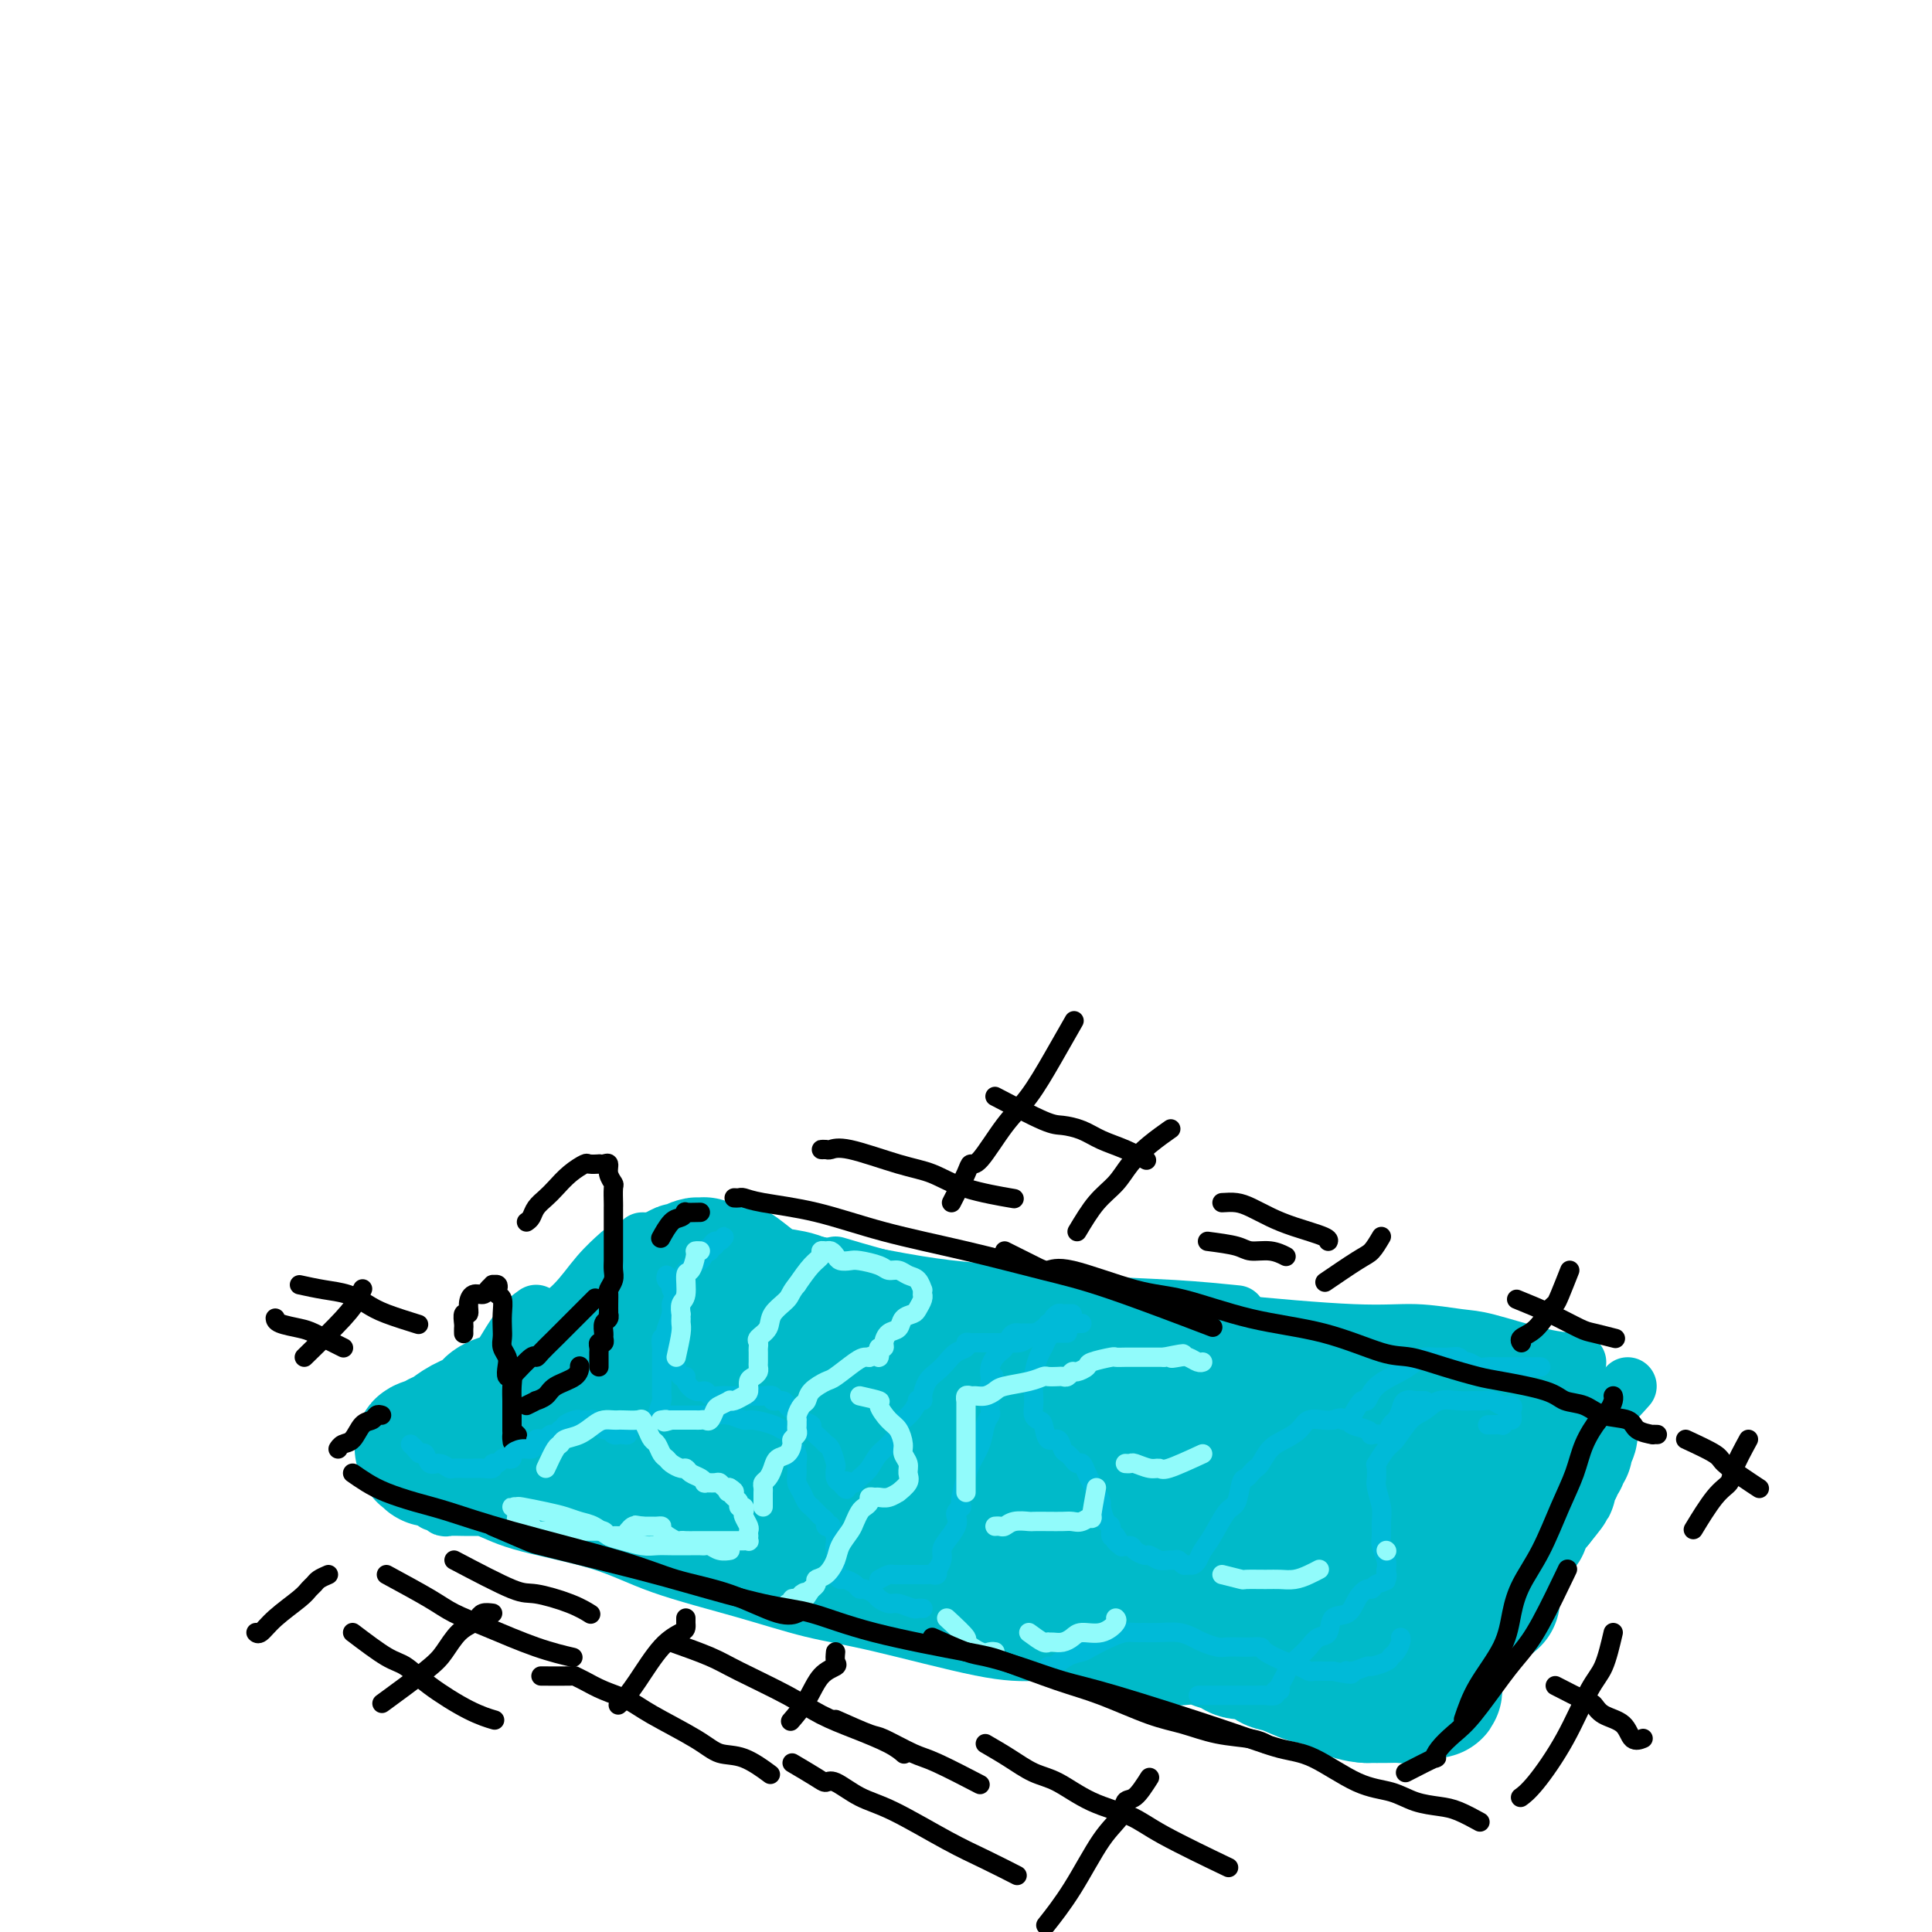 <svg viewBox='0 0 400 400' version='1.1' xmlns='http://www.w3.org/2000/svg' xmlns:xlink='http://www.w3.org/1999/xlink'><g fill='none' stroke='rgb(0,186,201)' stroke-width='12' stroke-linecap='round' stroke-linejoin='round'><path d='M111,272c-1.185,0.845 -2.369,1.690 -4,4c-1.631,2.310 -3.708,6.083 -5,8c-1.292,1.917 -1.798,1.976 -2,2c-0.202,0.024 -0.101,0.012 0,0'/><path d='M92,298c0.000,0.000 0.100,0.100 0.1,0.1'/><path d='M92,298c3.274,-4.081 6.549,-8.162 10,-12c3.451,-3.838 7.079,-7.432 10,-10c2.921,-2.568 5.133,-4.111 7,-6c1.867,-1.889 3.387,-4.124 5,-6c1.613,-1.876 3.318,-3.393 4,-4c0.682,-0.607 0.341,-0.303 0,0'/><path d='M94,295c1.616,-2.003 3.231,-4.005 4,-5c0.769,-0.995 0.691,-0.982 2,-2c1.309,-1.018 4.005,-3.065 6,-5c1.995,-1.935 3.287,-3.756 6,-6c2.713,-2.244 6.846,-4.912 11,-8c4.154,-3.088 8.330,-6.597 10,-8c1.670,-1.403 0.835,-0.702 0,0'/><path d='M133,257c3.173,0.046 6.346,0.091 8,0c1.654,-0.091 1.788,-0.319 4,0c2.212,0.319 6.500,1.184 15,3c8.500,1.816 21.211,4.581 30,6c8.789,1.419 13.656,1.491 19,2c5.344,0.509 11.164,1.456 17,2c5.836,0.544 11.687,0.685 17,1c5.313,0.315 10.090,0.804 12,1c1.910,0.196 0.955,0.098 0,0'/><path d='M173,262c5.073,1.512 10.146,3.023 15,4c4.854,0.977 9.488,1.418 15,2c5.512,0.582 11.902,1.304 18,2c6.098,0.696 11.906,1.367 17,2c5.094,0.633 9.476,1.228 17,2c7.524,0.772 18.190,1.720 25,2c6.810,0.280 9.762,-0.107 13,0c3.238,0.107 6.760,0.708 9,1c2.240,0.292 3.198,0.274 6,1c2.802,0.726 7.447,2.195 11,3c3.553,0.805 6.015,0.944 7,1c0.985,0.056 0.492,0.028 0,0'/><path d='M337,287c-1.762,1.977 -3.525,3.953 -5,5c-1.475,1.047 -2.663,1.164 -4,2c-1.337,0.836 -2.825,2.391 -4,4c-1.175,1.609 -2.038,3.272 -4,6c-1.962,2.728 -5.023,6.521 -7,9c-1.977,2.479 -2.870,3.644 -4,5c-1.130,1.356 -2.497,2.904 -3,4c-0.503,1.096 -0.144,1.742 0,2c0.144,0.258 0.072,0.129 0,0'/><path d='M330,300c-1.130,2.001 -2.260,4.003 -3,5c-0.740,0.997 -1.090,0.990 -2,2c-0.910,1.010 -2.379,3.038 -4,5c-1.621,1.962 -3.393,3.857 -5,6c-1.607,2.143 -3.047,4.535 -5,7c-1.953,2.465 -4.418,5.004 -7,8c-2.582,2.996 -5.280,6.449 -7,9c-1.720,2.551 -2.461,4.199 -3,5c-0.539,0.801 -0.876,0.754 -1,1c-0.124,0.246 -0.035,0.785 0,1c0.035,0.215 0.018,0.108 0,0'/><path d='M237,347c-2.007,-0.587 -4.014,-1.174 -8,-2c-3.986,-0.826 -9.952,-1.893 -14,-3c-4.048,-1.107 -6.178,-2.256 -9,-3c-2.822,-0.744 -6.337,-1.085 -10,-2c-3.663,-0.915 -7.475,-2.404 -9,-3c-1.525,-0.596 -0.762,-0.298 0,0'/><path d='M111,312c-1.956,0.000 -3.912,0.000 -5,0c-1.088,-0.000 -1.307,-0.000 -2,0c-0.693,0.000 -1.859,0.001 -3,0c-1.141,-0.001 -2.256,-0.004 -3,0c-0.744,0.004 -1.117,0.016 -2,0c-0.883,-0.016 -2.275,-0.061 -3,0c-0.725,0.061 -0.781,0.227 -1,0c-0.219,-0.227 -0.601,-0.846 -1,-1c-0.399,-0.154 -0.816,0.158 -1,0c-0.184,-0.158 -0.136,-0.787 0,-1c0.136,-0.213 0.361,-0.010 1,0c0.639,0.010 1.693,-0.172 2,0c0.307,0.172 -0.132,0.698 1,1c1.132,0.302 3.837,0.380 6,1c2.163,0.620 3.785,1.783 8,3c4.215,1.217 11.023,2.486 16,4c4.977,1.514 8.124,3.271 13,5c4.876,1.729 11.481,3.430 17,5c5.519,1.570 9.951,3.007 14,4c4.049,0.993 7.714,1.540 14,3c6.286,1.460 15.192,3.833 21,5c5.808,1.167 8.518,1.127 12,1c3.482,-0.127 7.734,-0.340 12,0c4.266,0.340 8.544,1.235 12,2c3.456,0.765 6.089,1.400 9,2c2.911,0.600 6.101,1.166 9,2c2.899,0.834 5.506,1.936 8,3c2.494,1.064 4.875,2.089 7,3c2.125,0.911 3.995,1.707 6,2c2.005,0.293 4.144,0.084 5,0c0.856,-0.084 0.428,-0.042 0,0'/><path d='M110,285c-2.165,1.951 -4.331,3.902 -5,5c-0.669,1.098 0.157,1.343 0,2c-0.157,0.657 -1.297,1.726 -2,3c-0.703,1.274 -0.970,2.752 -1,3c-0.030,0.248 0.178,-0.733 1,-2c0.822,-1.267 2.260,-2.820 3,-4c0.740,-1.180 0.783,-1.985 1,-3c0.217,-1.015 0.608,-2.238 1,-3c0.392,-0.762 0.785,-1.064 1,-1c0.215,0.064 0.250,0.494 0,1c-0.250,0.506 -0.786,1.087 -2,3c-1.214,1.913 -3.105,5.157 -4,7c-0.895,1.843 -0.795,2.286 -1,3c-0.205,0.714 -0.715,1.699 -1,2c-0.285,0.301 -0.346,-0.081 0,-1c0.346,-0.919 1.098,-2.376 2,-4c0.902,-1.624 1.953,-3.415 3,-5c1.047,-1.585 2.090,-2.965 3,-4c0.910,-1.035 1.689,-1.724 2,-2c0.311,-0.276 0.156,-0.138 0,0'/><path d='M116,277c-0.657,1.976 -1.315,3.952 -2,5c-0.685,1.048 -1.398,1.167 -2,3c-0.602,1.833 -1.094,5.379 -2,8c-0.906,2.621 -2.226,4.317 -3,6c-0.774,1.683 -1.002,3.355 -1,4c0.002,0.645 0.232,0.265 0,0c-0.232,-0.265 -0.928,-0.415 0,-2c0.928,-1.585 3.478,-4.606 5,-7c1.522,-2.394 2.015,-4.163 3,-6c0.985,-1.837 2.461,-3.742 4,-6c1.539,-2.258 3.142,-4.867 4,-6c0.858,-1.133 0.973,-0.788 1,-1c0.027,-0.212 -0.034,-0.980 0,-1c0.034,-0.020 0.161,0.709 0,1c-0.161,0.291 -0.612,0.143 -1,1c-0.388,0.857 -0.713,2.717 -2,6c-1.287,3.283 -3.536,7.988 -5,11c-1.464,3.012 -2.143,4.330 -3,6c-0.857,1.670 -1.891,3.692 -2,4c-0.109,0.308 0.707,-1.099 1,-2c0.293,-0.901 0.062,-1.296 1,-3c0.938,-1.704 3.044,-4.717 5,-8c1.956,-3.283 3.761,-6.836 5,-10c1.239,-3.164 1.913,-5.941 3,-8c1.087,-2.059 2.586,-3.402 4,-5c1.414,-1.598 2.741,-3.451 3,-4c0.259,-0.549 -0.552,0.207 -1,1c-0.448,0.793 -0.532,1.625 -1,3c-0.468,1.375 -1.318,3.293 -3,7c-1.682,3.707 -4.195,9.202 -6,13c-1.805,3.798 -2.903,5.899 -4,8'/><path d='M117,295c-2.795,6.032 -2.282,5.112 -2,5c0.282,-0.112 0.333,0.582 0,1c-0.333,0.418 -1.052,0.558 0,-2c1.052,-2.558 3.873,-7.814 6,-12c2.127,-4.186 3.558,-7.301 5,-10c1.442,-2.699 2.893,-4.981 4,-7c1.107,-2.019 1.868,-3.774 3,-5c1.132,-1.226 2.633,-1.923 3,-2c0.367,-0.077 -0.402,0.466 -1,2c-0.598,1.534 -1.026,4.058 -2,7c-0.974,2.942 -2.493,6.302 -4,9c-1.507,2.698 -3.003,4.735 -4,7c-0.997,2.265 -1.497,4.760 -2,6c-0.503,1.240 -1.011,1.227 -1,1c0.011,-0.227 0.539,-0.666 1,-2c0.461,-1.334 0.855,-3.564 3,-8c2.145,-4.436 6.040,-11.080 8,-15c1.960,-3.920 1.986,-5.117 3,-7c1.014,-1.883 3.015,-4.453 4,-6c0.985,-1.547 0.952,-2.073 1,-2c0.048,0.073 0.177,0.743 0,2c-0.177,1.257 -0.660,3.100 -3,9c-2.340,5.900 -6.538,15.855 -9,22c-2.462,6.145 -3.187,8.478 -4,10c-0.813,1.522 -1.712,2.231 -2,3c-0.288,0.769 0.037,1.597 0,2c-0.037,0.403 -0.435,0.382 0,-1c0.435,-1.382 1.704,-4.123 3,-7c1.296,-2.877 2.618,-5.890 4,-9c1.382,-3.110 2.823,-6.317 4,-9c1.177,-2.683 2.088,-4.841 3,-7'/><path d='M138,270c2.884,-6.109 3.093,-5.882 3,-5c-0.093,0.882 -0.487,2.417 -1,3c-0.513,0.583 -1.146,0.213 -3,5c-1.854,4.787 -4.928,14.730 -7,21c-2.072,6.270 -3.143,8.866 -4,11c-0.857,2.134 -1.500,3.806 -2,5c-0.500,1.194 -0.858,1.909 -1,2c-0.142,0.091 -0.070,-0.444 0,-1c0.070,-0.556 0.137,-1.134 2,-6c1.863,-4.866 5.520,-14.021 8,-20c2.480,-5.979 3.782,-8.782 5,-11c1.218,-2.218 2.351,-3.852 3,-5c0.649,-1.148 0.813,-1.812 1,-1c0.187,0.812 0.397,3.099 -1,7c-1.397,3.901 -4.400,9.415 -7,15c-2.600,5.585 -4.795,11.242 -6,15c-1.205,3.758 -1.418,5.618 -2,7c-0.582,1.382 -1.531,2.288 -2,3c-0.469,0.712 -0.457,1.232 0,0c0.457,-1.232 1.358,-4.216 3,-8c1.642,-3.784 4.023,-8.368 6,-13c1.977,-4.632 3.548,-9.313 5,-13c1.452,-3.687 2.784,-6.382 4,-8c1.216,-1.618 2.315,-2.160 3,-3c0.685,-0.840 0.954,-1.977 1,-2c0.046,-0.023 -0.131,1.069 0,2c0.131,0.931 0.571,1.700 0,5c-0.571,3.300 -2.153,9.132 -3,13c-0.847,3.868 -0.959,5.772 -1,8c-0.041,2.228 -0.012,4.779 0,6c0.012,1.221 0.006,1.110 0,1'/><path d='M142,303c-0.395,4.566 0.119,-0.519 1,-4c0.881,-3.481 2.130,-5.360 3,-9c0.870,-3.640 1.360,-9.043 2,-13c0.640,-3.957 1.431,-6.470 2,-8c0.569,-1.530 0.918,-2.077 1,-3c0.082,-0.923 -0.103,-2.223 0,-2c0.103,0.223 0.493,1.969 1,4c0.507,2.031 1.131,4.349 3,8c1.869,3.651 4.981,8.636 8,14c3.019,5.364 5.943,11.108 8,14c2.057,2.892 3.246,2.932 5,4c1.754,1.068 4.073,3.162 5,4c0.927,0.838 0.464,0.419 0,0'/><path d='M158,295c-2.212,-0.566 -4.423,-1.132 -7,-2c-2.577,-0.868 -5.518,-2.039 -8,-3c-2.482,-0.961 -4.504,-1.713 -6,-2c-1.496,-0.287 -2.466,-0.107 -3,0c-0.534,0.107 -0.634,0.143 -1,0c-0.366,-0.143 -1.000,-0.465 1,1c2.000,1.465 6.633,4.716 12,9c5.367,4.284 11.470,9.602 17,14c5.530,4.398 10.489,7.876 16,11c5.511,3.124 11.575,5.892 14,7c2.425,1.108 1.213,0.554 0,0'/><path d='M194,329c-3.302,-1.610 -6.604,-3.221 -11,-6c-4.396,-2.779 -9.885,-6.728 -15,-10c-5.115,-3.272 -9.855,-5.868 -14,-8c-4.145,-2.132 -7.694,-3.801 -10,-5c-2.306,-1.199 -3.369,-1.929 -6,-3c-2.631,-1.071 -6.829,-2.484 -10,-3c-3.171,-0.516 -5.313,-0.134 -7,0c-1.687,0.134 -2.918,0.021 -4,0c-1.082,-0.021 -2.016,0.049 -2,0c0.016,-0.049 0.982,-0.218 3,1c2.018,1.218 5.090,3.823 10,7c4.910,3.177 11.660,6.927 18,10c6.340,3.073 12.271,5.468 17,7c4.729,1.532 8.255,2.200 14,3c5.745,0.800 13.708,1.731 18,2c4.292,0.269 4.913,-0.124 6,0c1.087,0.124 2.639,0.764 4,1c1.361,0.236 2.532,0.067 3,0c0.468,-0.067 0.234,-0.034 0,0'/><path d='M209,325c-3.472,-0.594 -6.944,-1.188 -12,-2c-5.056,-0.812 -11.695,-1.842 -18,-3c-6.305,-1.158 -12.275,-2.444 -19,-4c-6.725,-1.556 -14.206,-3.383 -18,-4c-3.794,-0.617 -3.903,-0.025 -5,0c-1.097,0.025 -3.182,-0.519 -5,-1c-1.818,-0.481 -3.369,-0.901 -4,-1c-0.631,-0.099 -0.343,0.123 0,0c0.343,-0.123 0.741,-0.590 3,0c2.259,0.590 6.377,2.236 15,6c8.623,3.764 21.749,9.647 27,12c5.251,2.353 2.625,1.177 0,0'/></g>
<g fill='none' stroke='rgb(0,186,201)' stroke-width='28' stroke-linecap='round' stroke-linejoin='round'><path d='M162,280c-0.168,-1.168 -0.336,-2.337 0,-3c0.336,-0.663 1.177,-0.822 2,-1c0.823,-0.178 1.630,-0.376 4,0c2.370,0.376 6.304,1.327 11,2c4.696,0.673 10.154,1.069 17,3c6.846,1.931 15.080,5.399 21,7c5.920,1.601 9.526,1.337 13,2c3.474,0.663 6.816,2.255 10,3c3.184,0.745 6.208,0.645 8,1c1.792,0.355 2.351,1.167 5,2c2.649,0.833 7.389,1.687 10,2c2.611,0.313 3.095,0.084 4,0c0.905,-0.084 2.232,-0.022 3,0c0.768,0.022 0.977,0.004 1,0c0.023,-0.004 -0.140,0.006 0,0c0.140,-0.006 0.582,-0.027 1,0c0.418,0.027 0.811,0.101 1,0c0.189,-0.101 0.172,-0.377 1,0c0.828,0.377 2.500,1.407 4,2c1.500,0.593 2.827,0.748 4,1c1.173,0.252 2.192,0.600 4,1c1.808,0.400 4.404,0.853 6,1c1.596,0.147 2.190,-0.013 3,0c0.810,0.013 1.836,0.199 3,0c1.164,-0.199 2.467,-0.784 3,-1c0.533,-0.216 0.295,-0.062 1,0c0.705,0.062 2.352,0.031 4,0'/><path d='M306,302c6.794,0.558 2.278,-0.047 1,0c-1.278,0.047 0.681,0.745 2,1c1.319,0.255 1.997,0.066 2,0c0.003,-0.066 -0.668,-0.010 -1,0c-0.332,0.010 -0.325,-0.028 -1,0c-0.675,0.028 -2.032,0.121 -3,0c-0.968,-0.121 -1.546,-0.456 -4,-1c-2.454,-0.544 -6.784,-1.298 -10,-2c-3.216,-0.702 -5.317,-1.351 -8,-2c-2.683,-0.649 -5.948,-1.298 -9,-2c-3.052,-0.702 -5.891,-1.458 -10,-2c-4.109,-0.542 -9.488,-0.871 -13,-1c-3.512,-0.129 -5.158,-0.059 -7,0c-1.842,0.059 -3.881,0.107 -6,0c-2.119,-0.107 -4.319,-0.368 -6,-1c-1.681,-0.632 -2.844,-1.633 -4,-2c-1.156,-0.367 -2.305,-0.098 -3,0c-0.695,0.098 -0.937,0.027 -1,0c-0.063,-0.027 0.051,-0.008 1,0c0.949,0.008 2.732,0.006 5,0c2.268,-0.006 5.021,-0.016 8,0c2.979,0.016 6.182,0.057 9,0c2.818,-0.057 5.250,-0.211 9,0c3.750,0.211 8.820,0.789 12,1c3.180,0.211 4.472,0.057 6,0c1.528,-0.057 3.294,-0.016 5,0c1.706,0.016 3.353,0.008 5,0'/><path d='M285,291c10.701,-0.071 7.952,-0.747 8,-1c0.048,-0.253 2.891,-0.082 5,0c2.109,0.082 3.483,0.074 5,0c1.517,-0.074 3.177,-0.214 5,0c1.823,0.214 3.809,0.782 5,1c1.191,0.218 1.588,0.085 2,0c0.412,-0.085 0.839,-0.121 1,0c0.161,0.121 0.057,0.399 0,1c-0.057,0.601 -0.066,1.525 0,2c0.066,0.475 0.207,0.501 0,1c-0.207,0.499 -0.762,1.469 -1,2c-0.238,0.531 -0.161,0.621 -1,2c-0.839,1.379 -2.596,4.047 -4,6c-1.404,1.953 -2.456,3.192 -4,5c-1.544,1.808 -3.580,4.186 -5,6c-1.420,1.814 -2.223,3.063 -4,5c-1.777,1.937 -4.529,4.560 -6,6c-1.471,1.440 -1.662,1.697 -2,2c-0.338,0.303 -0.822,0.652 -1,1c-0.178,0.348 -0.050,0.694 0,1c0.050,0.306 0.024,0.572 0,1c-0.024,0.428 -0.044,1.019 0,2c0.044,0.981 0.152,2.354 0,3c-0.152,0.646 -0.566,0.565 -1,1c-0.434,0.435 -0.890,1.385 -1,2c-0.110,0.615 0.124,0.896 0,1c-0.124,0.104 -0.607,0.030 -1,0c-0.393,-0.030 -0.697,-0.015 -1,0'/><path d='M284,341c-0.867,1.892 -0.534,0.622 -1,0c-0.466,-0.622 -1.729,-0.597 -3,-1c-1.271,-0.403 -2.548,-1.233 -4,-2c-1.452,-0.767 -3.080,-1.471 -5,-2c-1.920,-0.529 -4.133,-0.883 -7,-2c-2.867,-1.117 -6.390,-2.995 -10,-4c-3.610,-1.005 -7.308,-1.136 -14,-2c-6.692,-0.864 -16.379,-2.462 -22,-3c-5.621,-0.538 -7.177,-0.017 -9,0c-1.823,0.017 -3.912,-0.472 -6,-1c-2.088,-0.528 -4.176,-1.097 -8,-2c-3.824,-0.903 -9.385,-2.141 -13,-3c-3.615,-0.859 -5.283,-1.339 -7,-2c-1.717,-0.661 -3.482,-1.503 -5,-2c-1.518,-0.497 -2.788,-0.648 -4,-1c-1.212,-0.352 -2.365,-0.903 -2,-1c0.365,-0.097 2.250,0.261 5,1c2.750,0.739 6.367,1.858 14,4c7.633,2.142 19.283,5.306 27,7c7.717,1.694 11.500,1.918 16,2c4.500,0.082 9.718,0.022 14,0c4.282,-0.022 7.628,-0.006 10,0c2.372,0.006 3.769,0.001 6,0c2.231,-0.001 5.297,0.002 7,0c1.703,-0.002 2.042,-0.009 2,0c-0.042,0.009 -0.465,0.033 -1,0c-0.535,-0.033 -1.183,-0.124 -2,0c-0.817,0.124 -1.805,0.464 -7,0c-5.195,-0.464 -14.598,-1.732 -24,-3'/><path d='M231,324c-8.350,-1.417 -13.226,-3.460 -18,-5c-4.774,-1.540 -9.445,-2.576 -13,-4c-3.555,-1.424 -5.994,-3.234 -9,-5c-3.006,-1.766 -6.580,-3.487 -9,-5c-2.420,-1.513 -3.686,-2.819 -5,-4c-1.314,-1.181 -2.677,-2.237 -3,-3c-0.323,-0.763 0.392,-1.232 0,-2c-0.392,-0.768 -1.892,-1.833 3,-1c4.892,0.833 16.178,3.566 24,6c7.822,2.434 12.182,4.571 17,6c4.818,1.429 10.096,2.151 15,3c4.904,0.849 9.436,1.824 14,3c4.564,1.176 9.161,2.552 12,3c2.839,0.448 3.921,-0.033 5,0c1.079,0.033 2.155,0.579 3,1c0.845,0.421 1.459,0.719 2,1c0.541,0.281 1.011,0.547 -2,0c-3.011,-0.547 -9.501,-1.906 -16,-4c-6.499,-2.094 -13.008,-4.921 -19,-7c-5.992,-2.079 -11.469,-3.409 -17,-5c-5.531,-1.591 -11.117,-3.444 -15,-5c-3.883,-1.556 -6.063,-2.816 -9,-4c-2.937,-1.184 -6.632,-2.291 -9,-3c-2.368,-0.709 -3.407,-1.019 -4,-1c-0.593,0.019 -0.738,0.367 -1,0c-0.262,-0.367 -0.642,-1.448 5,0c5.642,1.448 17.305,5.424 26,9c8.695,3.576 14.424,6.752 20,9c5.576,2.248 11.001,3.567 16,5c4.999,1.433 9.571,2.981 14,4c4.429,1.019 8.714,1.510 13,2'/><path d='M271,318c16.132,4.887 9.962,2.606 9,2c-0.962,-0.606 3.284,0.465 6,1c2.716,0.535 3.903,0.534 5,1c1.097,0.466 2.104,1.399 3,2c0.896,0.601 1.680,0.871 2,1c0.320,0.129 0.174,0.117 0,0c-0.174,-0.117 -0.376,-0.341 -1,0c-0.624,0.341 -1.669,1.246 -2,2c-0.331,0.754 0.051,1.356 0,2c-0.051,0.644 -0.536,1.328 -1,2c-0.464,0.672 -0.909,1.332 -1,2c-0.091,0.668 0.170,1.345 0,2c-0.170,0.655 -0.770,1.288 -1,2c-0.230,0.712 -0.088,1.501 0,2c0.088,0.499 0.122,0.707 0,1c-0.122,0.293 -0.401,0.671 0,1c0.401,0.329 1.483,0.609 2,1c0.517,0.391 0.468,0.891 1,1c0.532,0.109 1.645,-0.174 2,0c0.355,0.174 -0.048,0.806 0,1c0.048,0.194 0.549,-0.051 1,0c0.451,0.051 0.853,0.396 1,1c0.147,0.604 0.038,1.467 0,2c-0.038,0.533 -0.005,0.735 0,1c0.005,0.265 -0.018,0.593 0,1c0.018,0.407 0.077,0.894 0,1c-0.077,0.106 -0.291,-0.168 -1,0c-0.709,0.168 -1.912,0.777 -3,1c-1.088,0.223 -2.062,0.060 -3,0c-0.938,-0.060 -1.839,-0.017 -3,0c-1.161,0.017 -2.580,0.009 -4,0'/><path d='M283,351c-3.804,-0.185 -6.316,-2.148 -8,-3c-1.684,-0.852 -2.542,-0.592 -4,-1c-1.458,-0.408 -3.516,-1.486 -5,-2c-1.484,-0.514 -2.393,-0.466 -3,-1c-0.607,-0.534 -0.913,-1.649 -2,-2c-1.087,-0.351 -2.955,0.063 -4,0c-1.045,-0.063 -1.266,-0.604 -2,-1c-0.734,-0.396 -1.981,-0.646 -3,-1c-1.019,-0.354 -1.812,-0.813 -3,-1c-1.188,-0.187 -2.773,-0.102 -4,0c-1.227,0.102 -2.098,0.220 -3,0c-0.902,-0.220 -1.835,-0.780 -3,-1c-1.165,-0.220 -2.562,-0.101 -4,0c-1.438,0.101 -2.919,0.183 -4,0c-1.081,-0.183 -1.764,-0.630 -3,-1c-1.236,-0.370 -3.026,-0.662 -4,-1c-0.974,-0.338 -1.131,-0.720 -2,-1c-0.869,-0.280 -2.449,-0.457 -4,-1c-1.551,-0.543 -3.072,-1.451 -4,-2c-0.928,-0.549 -1.265,-0.739 -2,-1c-0.735,-0.261 -1.870,-0.595 -3,-1c-1.130,-0.405 -2.255,-0.882 -3,-1c-0.745,-0.118 -1.109,0.123 -2,0c-0.891,-0.123 -2.309,-0.610 -4,-1c-1.691,-0.390 -3.654,-0.682 -5,-1c-1.346,-0.318 -2.075,-0.663 -3,-1c-0.925,-0.337 -2.046,-0.668 -3,-1c-0.954,-0.332 -1.740,-0.666 -3,-1c-1.260,-0.334 -2.993,-0.667 -4,-1c-1.007,-0.333 -1.288,-0.667 -2,-1c-0.712,-0.333 -1.856,-0.667 -3,-1'/><path d='M177,321c-8.757,-2.886 -3.649,-1.600 -2,-1c1.649,0.600 -0.160,0.514 -2,0c-1.840,-0.514 -3.709,-1.458 -5,-2c-1.291,-0.542 -2.003,-0.684 -3,-1c-0.997,-0.316 -2.278,-0.806 -3,-1c-0.722,-0.194 -0.884,-0.093 -2,0c-1.116,0.093 -3.184,0.179 -4,0c-0.816,-0.179 -0.379,-0.622 -1,-1c-0.621,-0.378 -2.302,-0.690 -3,-1c-0.698,-0.310 -0.415,-0.619 -1,-1c-0.585,-0.381 -2.037,-0.833 -3,-1c-0.963,-0.167 -1.435,-0.047 -2,0c-0.565,0.047 -1.221,0.023 -2,0c-0.779,-0.023 -1.680,-0.045 -2,0c-0.320,0.045 -0.059,0.155 -1,0c-0.941,-0.155 -3.085,-0.577 -4,-1c-0.915,-0.423 -0.601,-0.849 -1,-1c-0.399,-0.151 -1.510,-0.027 -2,0c-0.490,0.027 -0.360,-0.044 -1,0c-0.640,0.044 -2.050,0.204 -3,0c-0.950,-0.204 -1.438,-0.772 -2,-1c-0.562,-0.228 -1.197,-0.118 -2,0c-0.803,0.118 -1.773,0.242 -2,0c-0.227,-0.242 0.290,-0.850 0,-1c-0.290,-0.150 -1.386,0.157 -2,0c-0.614,-0.157 -0.746,-0.778 -1,-1c-0.254,-0.222 -0.632,-0.046 -1,0c-0.368,0.046 -0.728,-0.039 -1,0c-0.272,0.039 -0.458,0.203 -1,0c-0.542,-0.203 -1.441,-0.772 -2,-1c-0.559,-0.228 -0.780,-0.114 -1,0'/><path d='M115,306c-9.559,-2.260 -2.455,-0.409 0,0c2.455,0.409 0.263,-0.622 -1,-1c-1.263,-0.378 -1.595,-0.101 -2,0c-0.405,0.101 -0.882,0.027 -1,0c-0.118,-0.027 0.122,-0.006 0,0c-0.122,0.006 -0.606,-0.002 -1,0c-0.394,0.002 -0.697,0.015 -1,0c-0.303,-0.015 -0.605,-0.056 -1,0c-0.395,0.056 -0.883,0.211 -1,0c-0.117,-0.211 0.136,-0.788 0,-1c-0.136,-0.212 -0.663,-0.061 -1,0c-0.337,0.061 -0.486,0.030 -1,0c-0.514,-0.030 -1.394,-0.061 -2,0c-0.606,0.061 -0.937,0.214 -1,0c-0.063,-0.214 0.142,-0.793 0,-1c-0.142,-0.207 -0.630,-0.041 -1,0c-0.370,0.041 -0.621,-0.044 -1,0c-0.379,0.044 -0.885,0.218 -1,0c-0.115,-0.218 0.161,-0.828 0,-1c-0.161,-0.172 -0.760,0.094 -1,0c-0.240,-0.094 -0.120,-0.547 0,-1'/><path d='M98,301c-2.824,-0.757 -1.383,-0.150 -1,0c0.383,0.150 -0.293,-0.156 -1,0c-0.707,0.156 -1.446,0.774 -2,1c-0.554,0.226 -0.922,0.060 -1,0c-0.078,-0.060 0.133,-0.015 0,0c-0.133,0.015 -0.609,0.000 -1,0c-0.391,-0.000 -0.697,0.014 -1,0c-0.303,-0.014 -0.603,-0.056 -1,0c-0.397,0.056 -0.891,0.208 -1,0c-0.109,-0.208 0.167,-0.777 0,-1c-0.167,-0.223 -0.776,-0.098 -1,0c-0.224,0.098 -0.064,0.171 0,0c0.064,-0.171 0.032,-0.585 0,-1'/><path d='M88,300c-1.418,-0.330 0.036,-0.655 1,-1c0.964,-0.345 1.436,-0.712 2,-1c0.564,-0.288 1.219,-0.498 2,-1c0.781,-0.502 1.690,-1.295 3,-2c1.310,-0.705 3.023,-1.320 4,-2c0.977,-0.680 1.218,-1.424 2,-2c0.782,-0.576 2.104,-0.983 3,-1c0.896,-0.017 1.367,0.357 2,0c0.633,-0.357 1.430,-1.443 2,-2c0.570,-0.557 0.915,-0.583 2,-1c1.085,-0.417 2.910,-1.224 4,-2c1.090,-0.776 1.445,-1.521 2,-2c0.555,-0.479 1.310,-0.691 2,-1c0.690,-0.309 1.316,-0.714 2,-1c0.684,-0.286 1.426,-0.453 2,-1c0.574,-0.547 0.979,-1.472 1,-2c0.021,-0.528 -0.341,-0.657 0,-1c0.341,-0.343 1.385,-0.900 2,-1c0.615,-0.100 0.799,0.258 1,0c0.201,-0.258 0.418,-1.131 1,-2c0.582,-0.869 1.528,-1.734 2,-2c0.472,-0.266 0.469,0.068 1,0c0.531,-0.068 1.595,-0.539 2,-1c0.405,-0.461 0.150,-0.911 0,-1c-0.150,-0.089 -0.194,0.182 0,0c0.194,-0.182 0.626,-0.819 1,-1c0.374,-0.181 0.691,0.092 1,0c0.309,-0.092 0.608,-0.551 1,-1c0.392,-0.449 0.875,-0.890 1,-1c0.125,-0.110 -0.107,0.111 0,0c0.107,-0.111 0.554,-0.556 1,-1'/><path d='M138,266c2.807,-2.502 1.325,-1.258 1,-1c-0.325,0.258 0.508,-0.471 1,-1c0.492,-0.529 0.642,-0.860 1,-1c0.358,-0.140 0.924,-0.090 1,0c0.076,0.090 -0.337,0.219 0,0c0.337,-0.219 1.425,-0.786 2,-1c0.575,-0.214 0.638,-0.074 1,0c0.362,0.074 1.023,0.082 1,0c-0.023,-0.082 -0.731,-0.253 0,0c0.731,0.253 2.901,0.931 4,1c1.099,0.069 1.126,-0.472 2,0c0.874,0.472 2.596,1.958 4,3c1.404,1.042 2.489,1.642 4,2c1.511,0.358 3.449,0.475 5,1c1.551,0.525 2.714,1.457 4,2c1.286,0.543 2.694,0.698 4,1c1.306,0.302 2.510,0.752 4,1c1.490,0.248 3.266,0.293 6,1c2.734,0.707 6.426,2.077 9,3c2.574,0.923 4.029,1.399 6,2c1.971,0.601 4.459,1.327 6,2c1.541,0.673 2.135,1.294 4,2c1.865,0.706 5.002,1.498 7,2c1.998,0.502 2.857,0.715 4,1c1.143,0.285 2.572,0.643 4,1'/><path d='M223,287c12.168,4.117 6.090,2.409 5,2c-1.090,-0.409 2.810,0.482 5,1c2.190,0.518 2.669,0.663 4,1c1.331,0.337 3.514,0.867 5,1c1.486,0.133 2.276,-0.129 3,0c0.724,0.129 1.381,0.649 3,1c1.619,0.351 4.199,0.531 6,1c1.801,0.469 2.821,1.226 4,2c1.179,0.774 2.515,1.565 4,2c1.485,0.435 3.119,0.513 4,1c0.881,0.487 1.009,1.385 2,2c0.991,0.615 2.844,0.949 4,1c1.156,0.051 1.615,-0.182 3,0c1.385,0.182 3.698,0.780 5,1c1.302,0.220 1.595,0.062 3,0c1.405,-0.062 3.923,-0.029 5,0c1.077,0.029 0.712,0.052 1,0c0.288,-0.052 1.229,-0.180 2,0c0.771,0.180 1.372,0.669 2,1c0.628,0.331 1.282,0.504 2,1c0.718,0.496 1.499,1.313 3,2c1.501,0.687 3.723,1.242 5,2c1.277,0.758 1.610,1.719 2,2c0.390,0.281 0.836,-0.117 1,0c0.164,0.117 0.047,0.748 0,1c-0.047,0.252 -0.023,0.126 0,0'/><path d='M309,331c-0.929,0.780 -1.859,1.559 -3,2c-1.141,0.441 -2.494,0.542 -3,1c-0.506,0.458 -0.165,1.271 -1,2c-0.835,0.729 -2.846,1.373 -4,2c-1.154,0.627 -1.451,1.238 -2,2c-0.549,0.762 -1.349,1.674 -3,3c-1.651,1.326 -4.152,3.066 -5,4c-0.848,0.934 -0.043,1.062 0,1c0.043,-0.062 -0.675,-0.313 -1,0c-0.325,0.313 -0.255,1.192 0,1c0.255,-0.192 0.697,-1.453 1,-2c0.303,-0.547 0.468,-0.379 1,-1c0.532,-0.621 1.432,-2.029 2,-3c0.568,-0.971 0.804,-1.503 2,-3c1.196,-1.497 3.352,-3.959 5,-6c1.648,-2.041 2.788,-3.660 4,-5c1.212,-1.340 2.496,-2.402 4,-4c1.504,-1.598 3.230,-3.734 4,-5c0.770,-1.266 0.585,-1.663 1,-2c0.415,-0.337 1.430,-0.614 2,-1c0.570,-0.386 0.695,-0.881 1,-1c0.305,-0.119 0.789,0.137 1,0c0.211,-0.137 0.149,-0.665 0,-1c-0.149,-0.335 -0.386,-0.475 0,-1c0.386,-0.525 1.396,-1.436 2,-2c0.604,-0.564 0.802,-0.782 1,-1'/><path d='M318,311c4.823,-5.914 1.880,-2.699 1,-2c-0.880,0.699 0.304,-1.118 1,-2c0.696,-0.882 0.904,-0.829 1,-1c0.096,-0.171 0.078,-0.567 0,-1c-0.078,-0.433 -0.218,-0.905 0,-1c0.218,-0.095 0.794,0.185 1,0c0.206,-0.185 0.041,-0.837 0,-1c-0.041,-0.163 0.040,0.163 0,0c-0.040,-0.163 -0.203,-0.813 0,-1c0.203,-0.187 0.772,0.091 1,0c0.228,-0.091 0.114,-0.550 0,-1c-0.114,-0.450 -0.228,-0.890 0,-1c0.228,-0.110 0.797,0.111 1,0c0.203,-0.111 0.040,-0.555 0,-1c-0.040,-0.445 0.042,-0.890 0,-1c-0.042,-0.110 -0.207,0.115 0,0c0.207,-0.115 0.787,-0.569 1,-1c0.213,-0.431 0.061,-0.837 0,-1c-0.061,-0.163 -0.030,-0.081 0,0'/></g>
<g fill='none' stroke='rgb(0,0,0)' stroke-width='4' stroke-linecap='round' stroke-linejoin='round'><path d='M109,253c0.359,-0.246 0.717,-0.492 1,-1c0.283,-0.508 0.489,-1.278 1,-2c0.511,-0.722 1.326,-1.395 2,-2c0.674,-0.605 1.208,-1.143 2,-2c0.792,-0.857 1.844,-2.034 3,-3c1.156,-0.966 2.418,-1.723 3,-2c0.582,-0.277 0.486,-0.076 1,0c0.514,0.076 1.639,0.026 2,0c0.361,-0.026 -0.043,-0.028 0,0c0.043,0.028 0.533,0.085 1,0c0.467,-0.085 0.910,-0.313 1,0c0.090,0.313 -0.172,1.168 0,2c0.172,0.832 0.778,1.640 1,2c0.222,0.360 0.059,0.271 0,1c-0.059,0.729 -0.016,2.274 0,3c0.016,0.726 0.004,0.631 0,1c-0.004,0.369 -0.001,1.201 0,2c0.001,0.799 0.000,1.565 0,2c-0.000,0.435 -0.000,0.539 0,1c0.000,0.461 0.001,1.278 0,2c-0.001,0.722 -0.004,1.349 0,2c0.004,0.651 0.015,1.326 0,2c-0.015,0.674 -0.056,1.346 0,2c0.056,0.654 0.207,1.292 0,2c-0.207,0.708 -0.774,1.488 -1,2c-0.226,0.512 -0.113,0.756 0,1'/><path d='M126,268c-0.155,3.294 -0.042,0.528 0,0c0.042,-0.528 0.012,1.182 0,2c-0.012,0.818 -0.007,0.743 0,1c0.007,0.257 0.016,0.846 0,1c-0.016,0.154 -0.057,-0.128 0,0c0.057,0.128 0.212,0.665 0,1c-0.212,0.335 -0.793,0.467 -1,1c-0.207,0.533 -0.041,1.466 0,2c0.041,0.534 -0.041,0.668 0,1c0.041,0.332 0.207,0.863 0,1c-0.207,0.137 -0.788,-0.118 -1,0c-0.212,0.118 -0.057,0.610 0,1c0.057,0.390 0.015,0.679 0,1c-0.015,0.321 -0.004,0.674 0,1c0.004,0.326 0.001,0.626 0,1c-0.001,0.374 -0.000,0.821 0,1c0.000,0.179 0.000,0.089 0,0'/><path d='M96,276c0.002,0.100 0.005,0.200 0,0c-0.005,-0.200 -0.016,-0.700 0,-1c0.016,-0.300 0.059,-0.400 0,-1c-0.059,-0.600 -0.219,-1.701 0,-2c0.219,-0.299 0.818,0.204 1,0c0.182,-0.204 -0.052,-1.116 0,-2c0.052,-0.884 0.391,-1.739 1,-2c0.609,-0.261 1.487,0.073 2,0c0.513,-0.073 0.659,-0.553 1,-1c0.341,-0.447 0.875,-0.863 1,-1c0.125,-0.137 -0.159,0.003 0,0c0.159,-0.003 0.761,-0.150 1,0c0.239,0.150 0.117,0.596 0,1c-0.117,0.404 -0.227,0.766 0,1c0.227,0.234 0.792,0.342 1,1c0.208,0.658 0.059,1.867 0,3c-0.059,1.133 -0.030,2.190 0,3c0.030,0.810 0.060,1.374 0,2c-0.060,0.626 -0.208,1.315 0,2c0.208,0.685 0.774,1.365 1,2c0.226,0.635 0.113,1.225 0,2c-0.113,0.775 -0.226,1.737 0,2c0.226,0.263 0.793,-0.171 1,0c0.207,0.171 0.056,0.948 0,2c-0.056,1.052 -0.015,2.379 0,3c0.015,0.621 0.004,0.538 0,1c-0.004,0.462 -0.001,1.471 0,2c0.001,0.529 0.000,0.580 0,1c-0.000,0.420 -0.000,1.210 0,2'/><path d='M106,296c0.250,4.405 -0.125,1.917 0,1c0.125,-0.917 0.750,-0.262 1,0c0.250,0.262 0.125,0.131 0,0'/><path d='M106,285c1.592,-1.706 3.185,-3.411 4,-4c0.815,-0.589 0.853,-0.060 1,0c0.147,0.060 0.404,-0.349 1,-1c0.596,-0.651 1.531,-1.546 3,-3c1.469,-1.454 3.472,-3.468 5,-5c1.528,-1.532 2.579,-2.580 3,-3c0.421,-0.420 0.210,-0.210 0,0'/><path d='M109,291c0.898,-0.440 1.796,-0.880 2,-1c0.204,-0.120 -0.285,0.080 0,0c0.285,-0.080 1.344,-0.438 2,-1c0.656,-0.562 0.908,-1.326 2,-2c1.092,-0.674 3.025,-1.258 4,-2c0.975,-0.742 0.993,-1.640 1,-2c0.007,-0.360 0.004,-0.180 0,0'/></g>
<g fill='none' stroke='rgb(0,186,201)' stroke-width='4' stroke-linecap='round' stroke-linejoin='round'><path d='M93,294c0.002,-0.088 0.003,-0.175 0,0c-0.003,0.175 -0.012,0.614 0,1c0.012,0.386 0.045,0.719 0,1c-0.045,0.281 -0.166,0.510 0,1c0.166,0.490 0.620,1.241 1,2c0.380,0.759 0.687,1.527 1,2c0.313,0.473 0.633,0.652 1,1c0.367,0.348 0.781,0.864 1,1c0.219,0.136 0.242,-0.107 1,0c0.758,0.107 2.249,0.565 3,1c0.751,0.435 0.761,0.849 1,1c0.239,0.151 0.708,0.041 1,0c0.292,-0.041 0.407,-0.011 1,0c0.593,0.011 1.664,0.003 2,0c0.336,-0.003 -0.064,-0.001 0,0c0.064,0.001 0.592,0.000 1,0c0.408,-0.000 0.697,-0.000 1,0c0.303,0.000 0.620,0.000 1,0c0.380,-0.000 0.823,-0.000 1,0c0.177,0.000 0.089,0.000 0,0'/></g>
<g fill='none' stroke='rgb(0,186,216)' stroke-width='4' stroke-linecap='round' stroke-linejoin='round'><path d='M85,299c0.335,0.293 0.670,0.585 1,1c0.330,0.415 0.656,0.952 1,1c0.344,0.048 0.707,-0.394 1,0c0.293,0.394 0.516,1.622 1,2c0.484,0.378 1.229,-0.095 2,0c0.771,0.095 1.568,0.758 2,1c0.432,0.242 0.499,0.065 1,0c0.501,-0.065 1.434,-0.016 2,0c0.566,0.016 0.764,0.000 1,0c0.236,-0.000 0.511,0.015 1,0c0.489,-0.015 1.192,-0.060 2,0c0.808,0.060 1.722,0.226 2,0c0.278,-0.226 -0.079,-0.844 0,-1c0.079,-0.156 0.594,0.152 1,0c0.406,-0.152 0.703,-0.763 1,-1c0.297,-0.237 0.594,-0.101 1,0c0.406,0.101 0.922,0.168 1,0c0.078,-0.168 -0.281,-0.571 0,-1c0.281,-0.429 1.203,-0.886 2,-1c0.797,-0.114 1.470,0.114 2,0c0.530,-0.114 0.915,-0.570 1,-1c0.085,-0.430 -0.132,-0.832 0,-1c0.132,-0.168 0.613,-0.100 1,0c0.387,0.100 0.681,0.233 1,0c0.319,-0.233 0.663,-0.832 1,-1c0.337,-0.168 0.668,0.095 1,0c0.332,-0.095 0.666,-0.547 1,-1'/><path d='M116,296c2.598,-1.403 1.091,-0.912 1,-1c-0.091,-0.088 1.232,-0.755 2,-1c0.768,-0.245 0.980,-0.067 1,0c0.020,0.067 -0.153,0.022 0,0c0.153,-0.022 0.632,-0.021 1,0c0.368,0.021 0.623,0.062 1,0c0.377,-0.062 0.875,-0.228 1,0c0.125,0.228 -0.121,0.849 0,1c0.121,0.151 0.611,-0.170 1,0c0.389,0.170 0.678,0.830 1,1c0.322,0.170 0.678,-0.151 1,0c0.322,0.151 0.612,0.773 1,1c0.388,0.227 0.875,0.057 1,0c0.125,-0.057 -0.110,-0.001 0,0c0.110,0.001 0.566,-0.051 1,0c0.434,0.051 0.848,0.206 1,0c0.152,-0.206 0.044,-0.773 0,-1c-0.044,-0.227 -0.022,-0.113 0,0'/><path d='M136,293c0.423,-1.171 0.845,-2.342 1,-3c0.155,-0.658 0.041,-0.802 0,-1c-0.041,-0.198 -0.011,-0.448 0,-1c0.011,-0.552 0.003,-1.405 0,-2c-0.003,-0.595 -0.001,-0.933 0,-1c0.001,-0.067 0.000,0.136 0,0c-0.000,-0.136 -0.000,-0.610 0,-1c0.000,-0.390 -0.000,-0.696 0,-1c0.000,-0.304 0.000,-0.605 0,-1c-0.000,-0.395 -0.001,-0.884 0,-1c0.001,-0.116 0.004,0.142 0,0c-0.004,-0.142 -0.016,-0.683 0,-1c0.016,-0.317 0.061,-0.411 0,-1c-0.061,-0.589 -0.226,-1.674 0,-2c0.226,-0.326 0.844,0.109 1,0c0.156,-0.109 -0.150,-0.760 0,-1c0.150,-0.240 0.757,-0.069 1,0c0.243,0.069 0.121,0.034 0,0'/><path d='M139,276c0.686,-2.582 0.902,-0.538 1,0c0.098,0.538 0.079,-0.430 0,-1c-0.079,-0.570 -0.218,-0.743 0,-1c0.218,-0.257 0.791,-0.597 1,-1c0.209,-0.403 0.052,-0.868 0,-1c-0.052,-0.132 0.001,0.071 0,0c-0.001,-0.071 -0.057,-0.414 0,-1c0.057,-0.586 0.227,-1.414 0,-2c-0.227,-0.586 -0.849,-0.930 -1,-1c-0.151,-0.070 0.170,0.135 0,0c-0.170,-0.135 -0.830,-0.611 -1,-1c-0.170,-0.389 0.150,-0.692 0,-1c-0.150,-0.308 -0.771,-0.621 -1,-1c-0.229,-0.379 -0.065,-0.822 0,-1c0.065,-0.178 0.033,-0.089 0,0'/><path d='M146,259c0.454,0.122 0.909,0.244 1,0c0.091,-0.244 -0.181,-0.855 0,-1c0.181,-0.145 0.816,0.175 1,0c0.184,-0.175 -0.083,-0.847 0,-1c0.083,-0.153 0.517,0.211 1,0c0.483,-0.211 1.016,-0.997 1,-1c-0.016,-0.003 -0.580,0.776 -1,1c-0.420,0.224 -0.698,-0.107 -1,0c-0.302,0.107 -0.630,0.651 -1,1c-0.370,0.349 -0.781,0.502 -1,1c-0.219,0.498 -0.245,1.341 -1,2c-0.755,0.659 -2.240,1.134 -3,2c-0.760,0.866 -0.796,2.124 -1,3c-0.204,0.876 -0.577,1.372 -1,2c-0.423,0.628 -0.898,1.390 -1,2c-0.102,0.610 0.169,1.070 0,2c-0.169,0.930 -0.777,2.332 -1,3c-0.223,0.668 -0.060,0.603 0,1c0.060,0.397 0.017,1.256 0,2c-0.017,0.744 -0.009,1.372 0,2'/><path d='M138,280c-0.442,3.055 0.455,2.193 1,2c0.545,-0.193 0.740,0.282 1,1c0.260,0.718 0.584,1.680 1,2c0.416,0.320 0.923,-0.002 1,0c0.077,0.002 -0.275,0.326 0,1c0.275,0.674 1.175,1.697 2,2c0.825,0.303 1.573,-0.115 2,0c0.427,0.115 0.534,0.763 1,1c0.466,0.237 1.291,0.064 2,0c0.709,-0.064 1.303,-0.017 2,0c0.697,0.017 1.499,0.005 2,0c0.501,-0.005 0.703,-0.002 1,0c0.297,0.002 0.691,0.005 1,0c0.309,-0.005 0.534,-0.016 1,0c0.466,0.016 1.171,0.060 2,0c0.829,-0.060 1.780,-0.223 2,0c0.220,0.223 -0.292,0.833 0,1c0.292,0.167 1.386,-0.110 2,0c0.614,0.110 0.747,0.607 1,1c0.253,0.393 0.626,0.682 1,1c0.374,0.318 0.748,0.666 1,1c0.252,0.334 0.382,0.653 1,1c0.618,0.347 1.723,0.721 2,1c0.277,0.279 -0.276,0.464 0,1c0.276,0.536 1.381,1.424 2,2c0.619,0.576 0.754,0.841 1,1c0.246,0.159 0.605,0.214 1,1c0.395,0.786 0.828,2.303 1,3c0.172,0.697 0.085,0.572 0,1c-0.085,0.428 -0.167,1.408 0,2c0.167,0.592 0.584,0.796 1,1'/><path d='M174,307c2.036,2.633 1.126,0.714 1,0c-0.126,-0.714 0.531,-0.225 1,0c0.469,0.225 0.749,0.185 1,0c0.251,-0.185 0.473,-0.515 1,-1c0.527,-0.485 1.359,-1.123 2,-2c0.641,-0.877 1.092,-1.992 2,-3c0.908,-1.008 2.272,-1.910 3,-3c0.728,-1.090 0.821,-2.369 1,-3c0.179,-0.631 0.444,-0.614 1,-1c0.556,-0.386 1.402,-1.177 2,-2c0.598,-0.823 0.947,-1.680 1,-2c0.053,-0.320 -0.190,-0.102 0,0c0.190,0.102 0.813,0.088 1,0c0.187,-0.088 -0.064,-0.251 0,-1c0.064,-0.749 0.442,-2.084 1,-3c0.558,-0.916 1.298,-1.412 2,-2c0.702,-0.588 1.368,-1.268 2,-2c0.632,-0.732 1.230,-1.517 2,-2c0.770,-0.483 1.711,-0.665 2,-1c0.289,-0.335 -0.076,-0.822 0,-1c0.076,-0.178 0.591,-0.048 1,0c0.409,0.048 0.710,0.013 1,0c0.290,-0.013 0.567,-0.003 1,0c0.433,0.003 1.021,-0.001 2,0c0.979,0.001 2.350,0.008 3,0c0.650,-0.008 0.580,-0.030 1,0c0.420,0.030 1.329,0.111 2,0c0.671,-0.111 1.104,-0.415 2,-1c0.896,-0.585 2.256,-1.453 3,-2c0.744,-0.547 0.872,-0.774 1,-1'/><path d='M217,274c1.107,-0.785 0.875,-0.746 1,-1c0.125,-0.254 0.608,-0.800 1,-1c0.392,-0.200 0.693,-0.054 1,0c0.307,0.054 0.621,0.014 1,0c0.379,-0.014 0.823,-0.004 1,0c0.177,0.004 0.089,0.002 0,0'/><path d='M137,293c1.156,0.000 2.311,0.000 3,0c0.689,-0.000 0.911,-0.001 1,0c0.089,0.001 0.044,0.004 1,0c0.956,-0.004 2.911,-0.016 4,0c1.089,0.016 1.310,0.060 2,0c0.690,-0.060 1.847,-0.223 3,0c1.153,0.223 2.302,0.833 3,1c0.698,0.167 0.944,-0.110 2,0c1.056,0.110 2.923,0.606 4,1c1.077,0.394 1.364,0.686 2,1c0.636,0.314 1.620,0.650 2,1c0.380,0.350 0.155,0.712 0,1c-0.155,0.288 -0.238,0.500 0,1c0.238,0.500 0.799,1.289 1,2c0.201,0.711 0.042,1.346 0,2c-0.042,0.654 0.031,1.328 0,2c-0.031,0.672 -0.167,1.342 0,2c0.167,0.658 0.636,1.304 1,2c0.364,0.696 0.622,1.443 1,2c0.378,0.557 0.876,0.922 1,1c0.124,0.078 -0.126,-0.133 0,0c0.126,0.133 0.626,0.611 1,1c0.374,0.389 0.621,0.691 1,1c0.379,0.309 0.890,0.625 1,1c0.110,0.375 -0.180,0.808 0,1c0.180,0.192 0.832,0.144 1,0c0.168,-0.144 -0.147,-0.385 0,0c0.147,0.385 0.756,1.396 1,2c0.244,0.604 0.122,0.802 0,1'/><path d='M173,319c1.083,1.727 0.290,1.045 0,1c-0.290,-0.045 -0.077,0.548 0,1c0.077,0.452 0.020,0.765 0,1c-0.020,0.235 -0.002,0.393 0,1c0.002,0.607 -0.012,1.665 0,2c0.012,0.335 0.048,-0.051 0,0c-0.048,0.051 -0.181,0.539 0,1c0.181,0.461 0.677,0.893 1,1c0.323,0.107 0.472,-0.112 1,0c0.528,0.112 1.436,0.554 2,1c0.564,0.446 0.784,0.894 1,1c0.216,0.106 0.427,-0.130 1,0c0.573,0.130 1.509,0.627 2,1c0.491,0.373 0.537,0.622 1,1c0.463,0.378 1.343,0.886 2,1c0.657,0.114 1.090,-0.166 2,0c0.910,0.166 2.296,0.776 3,1c0.704,0.224 0.725,0.060 1,0c0.275,-0.060 0.805,-0.016 1,0c0.195,0.016 0.056,0.005 0,0c-0.056,-0.005 -0.028,-0.002 0,0'/><path d='M182,327c0.770,-0.423 1.540,-0.845 2,-1c0.460,-0.155 0.610,-0.041 1,0c0.390,0.041 1.022,0.011 1,0c-0.022,-0.011 -0.696,-0.002 0,0c0.696,0.002 2.761,-0.004 4,0c1.239,0.004 1.651,0.017 2,0c0.349,-0.017 0.633,-0.063 1,0c0.367,0.063 0.816,0.235 1,0c0.184,-0.235 0.104,-0.877 0,-1c-0.104,-0.123 -0.231,0.273 0,0c0.231,-0.273 0.818,-1.215 1,-2c0.182,-0.785 -0.043,-1.414 0,-2c0.043,-0.586 0.355,-1.128 1,-2c0.645,-0.872 1.623,-2.075 2,-3c0.377,-0.925 0.153,-1.572 0,-2c-0.153,-0.428 -0.234,-0.635 0,-1c0.234,-0.365 0.783,-0.887 1,-1c0.217,-0.113 0.104,0.182 0,0c-0.104,-0.182 -0.197,-0.843 0,-2c0.197,-1.157 0.683,-2.811 1,-4c0.317,-1.189 0.463,-1.914 1,-3c0.537,-1.086 1.464,-2.533 2,-4c0.536,-1.467 0.679,-2.952 1,-4c0.321,-1.048 0.818,-1.657 1,-2c0.182,-0.343 0.049,-0.421 0,-1c-0.049,-0.579 -0.013,-1.660 0,-2c0.013,-0.340 0.004,0.062 0,0c-0.004,-0.062 -0.001,-0.589 0,-1c0.001,-0.411 0.001,-0.705 0,-1'/><path d='M205,288c1.548,-5.590 0.418,-2.065 0,-1c-0.418,1.065 -0.123,-0.331 0,-1c0.123,-0.669 0.074,-0.612 0,-1c-0.074,-0.388 -0.175,-1.221 0,-2c0.175,-0.779 0.624,-1.505 1,-2c0.376,-0.495 0.678,-0.760 1,-1c0.322,-0.240 0.664,-0.457 1,-1c0.336,-0.543 0.668,-1.414 1,-2c0.332,-0.586 0.665,-0.889 1,-1c0.335,-0.111 0.671,-0.030 1,0c0.329,0.030 0.652,0.008 1,0c0.348,-0.008 0.722,-0.002 1,0c0.278,0.002 0.459,0.001 1,0c0.541,-0.001 1.441,-0.000 2,0c0.559,0.000 0.777,0.000 1,0c0.223,-0.000 0.452,-0.000 1,0c0.548,0.000 1.417,0.000 2,0c0.583,-0.000 0.881,-0.000 1,0c0.119,0.000 0.060,0.000 0,0'/><path d='M224,274c-0.778,0.018 -1.556,0.035 -2,0c-0.444,-0.035 -0.552,-0.124 -1,0c-0.448,0.124 -1.234,0.461 -2,1c-0.766,0.539 -1.512,1.278 -2,2c-0.488,0.722 -0.719,1.425 -1,2c-0.281,0.575 -0.612,1.022 -1,2c-0.388,0.978 -0.833,2.486 -1,4c-0.167,1.514 -0.056,3.033 0,4c0.056,0.967 0.055,1.381 0,2c-0.055,0.619 -0.166,1.442 0,2c0.166,0.558 0.608,0.850 1,1c0.392,0.150 0.735,0.159 1,1c0.265,0.841 0.452,2.515 1,3c0.548,0.485 1.456,-0.220 2,0c0.544,0.220 0.723,1.364 1,2c0.277,0.636 0.652,0.765 1,1c0.348,0.235 0.671,0.577 1,1c0.329,0.423 0.665,0.928 1,1c0.335,0.072 0.668,-0.289 1,0c0.332,0.289 0.663,1.227 1,2c0.337,0.773 0.682,1.381 1,2c0.318,0.619 0.611,1.250 1,2c0.389,0.750 0.874,1.620 1,2c0.126,0.380 -0.107,0.270 0,1c0.107,0.730 0.554,2.299 1,3c0.446,0.701 0.889,0.535 1,1c0.111,0.465 -0.111,1.561 0,2c0.111,0.439 0.556,0.219 1,0'/><path d='M231,318c2.600,4.030 0.598,1.606 0,1c-0.598,-0.606 0.206,0.607 1,1c0.794,0.393 1.577,-0.035 2,0c0.423,0.035 0.484,0.531 1,1c0.516,0.469 1.486,0.911 2,1c0.514,0.089 0.571,-0.173 1,0c0.429,0.173 1.228,0.782 2,1c0.772,0.218 1.516,0.044 2,0c0.484,-0.044 0.707,0.041 1,0c0.293,-0.041 0.656,-0.209 1,0c0.344,0.209 0.669,0.796 1,1c0.331,0.204 0.668,0.024 1,0c0.332,-0.024 0.659,0.109 1,0c0.341,-0.109 0.697,-0.460 1,-1c0.303,-0.540 0.553,-1.269 1,-2c0.447,-0.731 1.089,-1.463 2,-3c0.911,-1.537 2.089,-3.879 3,-5c0.911,-1.121 1.554,-1.022 2,-2c0.446,-0.978 0.696,-3.034 1,-4c0.304,-0.966 0.661,-0.843 1,-1c0.339,-0.157 0.660,-0.594 1,-1c0.340,-0.406 0.700,-0.780 1,-1c0.300,-0.220 0.541,-0.287 1,-1c0.459,-0.713 1.138,-2.072 2,-3c0.862,-0.928 1.908,-1.426 3,-2c1.092,-0.574 2.231,-1.226 3,-2c0.769,-0.774 1.169,-1.670 2,-2c0.831,-0.330 2.095,-0.094 3,0c0.905,0.094 1.453,0.047 2,0'/><path d='M276,294c2.408,-0.915 1.928,-0.203 2,0c0.072,0.203 0.697,-0.103 1,0c0.303,0.103 0.284,0.616 1,1c0.716,0.384 2.167,0.641 3,1c0.833,0.359 1.049,0.821 1,1c-0.049,0.179 -0.364,0.074 0,0c0.364,-0.074 1.407,-0.116 2,0c0.593,0.116 0.735,0.392 1,0c0.265,-0.392 0.653,-1.450 1,-2c0.347,-0.550 0.652,-0.592 1,-1c0.348,-0.408 0.737,-1.181 1,-2c0.263,-0.819 0.400,-1.684 1,-2c0.600,-0.316 1.664,-0.085 2,0c0.336,0.085 -0.054,0.023 0,0c0.054,-0.023 0.553,-0.006 1,0c0.447,0.006 0.842,0.002 1,0c0.158,-0.002 0.079,-0.001 0,0'/><path d='M308,295c1.290,-0.032 2.580,-0.064 3,0c0.420,0.064 -0.032,0.225 0,0c0.032,-0.225 0.546,-0.835 1,-1c0.454,-0.165 0.848,0.114 1,0c0.152,-0.114 0.063,-0.623 0,-1c-0.063,-0.377 -0.100,-0.623 0,-1c0.100,-0.377 0.337,-0.886 0,-1c-0.337,-0.114 -1.247,0.166 -2,0c-0.753,-0.166 -1.349,-0.778 -2,-1c-0.651,-0.222 -1.357,-0.053 -2,0c-0.643,0.053 -1.225,-0.010 -2,0c-0.775,0.010 -1.745,0.094 -3,0c-1.255,-0.094 -2.797,-0.364 -4,0c-1.203,0.364 -2.067,1.363 -3,2c-0.933,0.637 -1.935,0.913 -3,2c-1.065,1.087 -2.195,2.987 -3,4c-0.805,1.013 -1.287,1.139 -2,2c-0.713,0.861 -1.656,2.455 -2,3c-0.344,0.545 -0.088,0.040 0,0c0.088,-0.040 0.010,0.387 0,1c-0.010,0.613 0.050,1.414 0,2c-0.050,0.586 -0.211,0.957 0,2c0.211,1.043 0.792,2.758 1,4c0.208,1.242 0.042,2.011 0,3c-0.042,0.989 0.041,2.199 0,3c-0.041,0.801 -0.207,1.194 0,2c0.207,0.806 0.786,2.025 1,3c0.214,0.975 0.061,1.707 0,2c-0.061,0.293 -0.031,0.146 0,0'/><path d='M287,325c-0.029,4.045 -0.101,1.657 0,1c0.101,-0.657 0.375,0.417 0,1c-0.375,0.583 -1.397,0.675 -2,1c-0.603,0.325 -0.785,0.883 -1,1c-0.215,0.117 -0.462,-0.207 -1,0c-0.538,0.207 -1.365,0.943 -2,2c-0.635,1.057 -1.076,2.433 -2,3c-0.924,0.567 -2.330,0.326 -3,1c-0.670,0.674 -0.603,2.264 -1,3c-0.397,0.736 -1.258,0.620 -2,1c-0.742,0.380 -1.366,1.257 -2,2c-0.634,0.743 -1.279,1.352 -2,2c-0.721,0.648 -1.518,1.335 -2,2c-0.482,0.665 -0.649,1.306 -1,2c-0.351,0.694 -0.885,1.440 -1,2c-0.115,0.560 0.189,0.935 0,1c-0.189,0.065 -0.872,-0.179 -1,0c-0.128,0.179 0.298,0.780 0,1c-0.298,0.220 -1.321,0.059 -2,0c-0.679,-0.059 -1.013,-0.016 -2,0c-0.987,0.016 -2.625,0.004 -3,0c-0.375,-0.004 0.514,-0.001 -1,0c-1.514,0.001 -5.433,0.000 -7,0c-1.567,-0.000 -0.784,-0.000 0,0'/><path d='M218,345c-0.411,0.550 -0.822,1.101 -1,1c-0.178,-0.101 -0.124,-0.852 0,-1c0.124,-0.148 0.319,0.308 1,0c0.681,-0.308 1.849,-1.379 3,-2c1.151,-0.621 2.286,-0.793 3,-1c0.714,-0.207 1.006,-0.448 2,-1c0.994,-0.552 2.691,-1.416 4,-2c1.309,-0.584 2.230,-0.889 3,-1c0.770,-0.111 1.390,-0.027 2,0c0.610,0.027 1.212,-0.004 2,0c0.788,0.004 1.762,0.043 3,0c1.238,-0.043 2.739,-0.169 4,0c1.261,0.169 2.281,0.634 3,1c0.719,0.366 1.137,0.634 2,1c0.863,0.366 2.172,0.830 3,1c0.828,0.170 1.175,0.048 2,0c0.825,-0.048 2.129,-0.020 3,0c0.871,0.020 1.311,0.033 2,0c0.689,-0.033 1.628,-0.110 2,0c0.372,0.110 0.179,0.408 1,1c0.821,0.592 2.657,1.479 4,2c1.343,0.521 2.194,0.675 3,1c0.806,0.325 1.567,0.819 2,1c0.433,0.181 0.540,0.049 1,0c0.460,-0.049 1.274,-0.014 2,0c0.726,0.014 1.363,0.007 2,0'/><path d='M276,346c5.617,1.220 3.659,0.272 3,0c-0.659,-0.272 -0.020,0.134 1,0c1.020,-0.134 2.420,-0.809 3,-1c0.580,-0.191 0.341,0.100 1,0c0.659,-0.100 2.215,-0.591 3,-1c0.785,-0.409 0.799,-0.737 1,-1c0.201,-0.263 0.590,-0.462 1,-1c0.410,-0.538 0.841,-1.414 1,-2c0.159,-0.586 0.045,-0.882 0,-1c-0.045,-0.118 -0.023,-0.059 0,0'/><path d='M280,293c0.758,-1.338 1.515,-2.677 2,-3c0.485,-0.323 0.696,0.369 1,0c0.304,-0.369 0.701,-1.797 2,-3c1.299,-1.203 3.499,-2.179 5,-3c1.501,-0.821 2.303,-1.488 3,-2c0.697,-0.512 1.290,-0.870 2,-1c0.710,-0.130 1.538,-0.031 2,0c0.462,0.031 0.557,-0.007 1,0c0.443,0.007 1.235,0.058 2,0c0.765,-0.058 1.503,-0.226 2,0c0.497,0.226 0.752,0.845 1,1c0.248,0.155 0.487,-0.155 1,0c0.513,0.155 1.300,0.773 2,1c0.700,0.227 1.314,0.061 2,0c0.686,-0.061 1.444,-0.016 2,0c0.556,0.016 0.910,0.004 1,0c0.090,-0.004 -0.083,-0.001 0,0c0.083,0.001 0.421,0.000 1,0c0.579,-0.000 1.398,-0.000 2,0c0.602,0.000 0.988,0.000 1,0c0.012,-0.000 -0.350,-0.000 0,0c0.350,0.000 1.414,0.000 2,0c0.586,-0.000 0.696,-0.000 1,0c0.304,0.000 0.801,0.000 1,0c0.199,-0.000 0.099,-0.000 0,0'/></g>
<g fill='none' stroke='rgb(145,251,251)' stroke-width='4' stroke-linecap='round' stroke-linejoin='round'><path d='M113,304c0.744,-1.603 1.487,-3.207 2,-4c0.513,-0.793 0.794,-0.777 1,-1c0.206,-0.223 0.335,-0.687 1,-1c0.665,-0.313 1.866,-0.476 3,-1c1.134,-0.524 2.200,-1.408 3,-2c0.800,-0.592 1.335,-0.890 2,-1c0.665,-0.110 1.459,-0.031 2,0c0.541,0.031 0.827,0.014 1,0c0.173,-0.014 0.231,-0.025 1,0c0.769,0.025 2.247,0.086 3,0c0.753,-0.086 0.779,-0.317 1,0c0.221,0.317 0.637,1.184 1,2c0.363,0.816 0.674,1.580 1,2c0.326,0.420 0.668,0.495 1,1c0.332,0.505 0.652,1.441 1,2c0.348,0.559 0.722,0.741 1,1c0.278,0.259 0.459,0.594 1,1c0.541,0.406 1.442,0.883 2,1c0.558,0.117 0.775,-0.126 1,0c0.225,0.126 0.459,0.623 1,1c0.541,0.377 1.388,0.636 2,1c0.612,0.364 0.990,0.833 1,1c0.010,0.167 -0.348,0.031 0,0c0.348,-0.031 1.403,0.043 2,0c0.597,-0.043 0.738,-0.204 1,0c0.262,0.204 0.646,0.773 1,1c0.354,0.227 0.677,0.114 1,0'/><path d='M151,308c2.023,1.168 0.579,1.087 0,1c-0.579,-0.087 -0.295,-0.182 0,0c0.295,0.182 0.601,0.640 1,1c0.399,0.360 0.890,0.620 1,1c0.110,0.380 -0.163,0.879 0,1c0.163,0.121 0.762,-0.137 1,0c0.238,0.137 0.116,0.668 0,1c-0.116,0.332 -0.227,0.466 0,1c0.227,0.534 0.793,1.467 1,2c0.207,0.533 0.056,0.665 0,1c-0.056,0.335 -0.018,0.874 0,1c0.018,0.126 0.016,-0.163 0,0c-0.016,0.163 -0.045,0.776 0,1c0.045,0.224 0.166,0.060 0,0c-0.166,-0.060 -0.617,-0.016 -1,0c-0.383,0.016 -0.697,0.004 -1,0c-0.303,-0.004 -0.595,-0.001 -1,0c-0.405,0.001 -0.925,0.000 -1,0c-0.075,-0.000 0.293,-0.000 0,0c-0.293,0.000 -1.248,0.000 -2,0c-0.752,-0.000 -1.301,-0.001 -2,0c-0.699,0.001 -1.547,0.002 -2,0c-0.453,-0.002 -0.511,-0.007 -1,0c-0.489,0.007 -1.408,0.026 -2,0c-0.592,-0.026 -0.855,-0.098 -1,0c-0.145,0.098 -0.171,0.366 -1,0c-0.829,-0.366 -2.463,-1.366 -3,-2c-0.537,-0.634 0.021,-0.902 0,-1c-0.021,-0.098 -0.621,-0.026 -1,0c-0.379,0.026 -0.537,0.008 -1,0c-0.463,-0.008 -1.232,-0.004 -2,0'/><path d='M133,316c-3.046,-0.467 -0.661,-0.136 0,0c0.661,0.136 -0.401,0.075 -1,0c-0.599,-0.075 -0.734,-0.164 -1,0c-0.266,0.164 -0.663,0.579 -1,1c-0.337,0.421 -0.615,0.846 -1,1c-0.385,0.154 -0.876,0.038 -1,0c-0.124,-0.038 0.121,0.004 0,0c-0.121,-0.004 -0.606,-0.054 -1,0c-0.394,0.054 -0.697,0.211 -1,0c-0.303,-0.211 -0.605,-0.788 -1,-1c-0.395,-0.212 -0.883,-0.057 -1,0c-0.117,0.057 0.137,0.015 0,0c-0.137,-0.015 -0.664,-0.004 -1,0c-0.336,0.004 -0.480,0.001 -1,0c-0.520,-0.001 -1.417,-0.000 -2,0c-0.583,0.000 -0.852,0.000 -1,0c-0.148,-0.000 -0.176,-0.000 -1,0c-0.824,0.000 -2.444,0.001 -3,0c-0.556,-0.001 -0.046,-0.004 0,0c0.046,0.004 -0.370,0.015 -1,0c-0.630,-0.015 -1.475,-0.057 -2,0c-0.525,0.057 -0.732,0.212 -1,0c-0.268,-0.212 -0.597,-0.792 -1,-1c-0.403,-0.208 -0.878,-0.045 -1,0c-0.122,0.045 0.111,-0.029 0,0c-0.111,0.029 -0.566,0.163 -1,0c-0.434,-0.163 -0.848,-0.621 -1,-1c-0.152,-0.379 -0.044,-0.680 0,-1c0.044,-0.320 0.022,-0.660 0,-1'/><path d='M107,313c-0.696,-0.844 0.064,-0.955 0,-1c-0.064,-0.045 -0.950,-0.023 -1,0c-0.050,0.023 0.738,0.048 1,0c0.262,-0.048 -0.002,-0.169 1,0c1.002,0.169 3.269,0.626 5,1c1.731,0.374 2.927,0.663 4,1c1.073,0.337 2.023,0.721 3,1c0.977,0.279 1.980,0.453 3,1c1.020,0.547 2.057,1.467 3,2c0.943,0.533 1.793,0.679 3,1c1.207,0.321 2.771,0.818 4,1c1.229,0.182 2.122,0.049 3,0c0.878,-0.049 1.740,-0.014 3,0c1.260,0.014 2.917,0.008 4,0c1.083,-0.008 1.590,-0.016 2,0c0.410,0.016 0.723,0.057 1,0c0.277,-0.057 0.519,-0.211 1,0c0.481,0.211 1.201,0.789 2,1c0.799,0.211 1.677,0.057 2,0c0.323,-0.057 0.092,-0.016 0,0c-0.092,0.016 -0.046,0.008 0,0'/><path d='M158,312c0.002,-0.756 0.003,-1.511 0,-2c-0.003,-0.489 -0.012,-0.711 0,-1c0.012,-0.289 0.044,-0.645 0,-1c-0.044,-0.355 -0.163,-0.710 0,-1c0.163,-0.290 0.608,-0.515 1,-1c0.392,-0.485 0.731,-1.229 1,-2c0.269,-0.771 0.468,-1.569 1,-2c0.532,-0.431 1.396,-0.497 2,-1c0.604,-0.503 0.946,-1.444 1,-2c0.054,-0.556 -0.182,-0.727 0,-1c0.182,-0.273 0.781,-0.647 1,-1c0.219,-0.353 0.058,-0.685 0,-1c-0.058,-0.315 -0.013,-0.613 0,-1c0.013,-0.387 -0.007,-0.862 0,-1c0.007,-0.138 0.041,0.063 0,0c-0.041,-0.063 -0.159,-0.388 0,-1c0.159,-0.612 0.593,-1.510 1,-2c0.407,-0.490 0.788,-0.572 1,-1c0.212,-0.428 0.256,-1.200 1,-2c0.744,-0.800 2.188,-1.626 3,-2c0.812,-0.374 0.991,-0.296 2,-1c1.009,-0.704 2.849,-2.189 4,-3c1.151,-0.811 1.615,-0.946 2,-1c0.385,-0.054 0.693,-0.027 1,0'/><path d='M180,281c2.460,-1.348 2.109,-0.220 2,0c-0.109,0.220 0.025,-0.470 0,-1c-0.025,-0.530 -0.210,-0.900 0,-1c0.210,-0.100 0.815,0.072 1,0c0.185,-0.072 -0.049,-0.387 0,-1c0.049,-0.613 0.380,-1.525 1,-2c0.620,-0.475 1.529,-0.512 2,-1c0.471,-0.488 0.504,-1.427 1,-2c0.496,-0.573 1.453,-0.779 2,-1c0.547,-0.221 0.682,-0.456 1,-1c0.318,-0.544 0.818,-1.398 1,-2c0.182,-0.602 0.047,-0.953 0,-1c-0.047,-0.047 -0.004,0.209 0,0c0.004,-0.209 -0.029,-0.883 0,-1c0.029,-0.117 0.120,0.323 0,0c-0.120,-0.323 -0.453,-1.410 -1,-2c-0.547,-0.590 -1.309,-0.684 -2,-1c-0.691,-0.316 -1.311,-0.855 -2,-1c-0.689,-0.145 -1.445,0.106 -2,0c-0.555,-0.106 -0.908,-0.567 -2,-1c-1.092,-0.433 -2.923,-0.838 -4,-1c-1.077,-0.162 -1.402,-0.082 -2,0c-0.598,0.082 -1.471,0.165 -2,0c-0.529,-0.165 -0.715,-0.577 -1,-1c-0.285,-0.423 -0.670,-0.855 -1,-1c-0.330,-0.145 -0.605,-0.003 -1,0c-0.395,0.003 -0.910,-0.133 -1,0c-0.090,0.133 0.245,0.536 0,1c-0.245,0.464 -1.070,0.990 -2,2c-0.930,1.010 -1.965,2.505 -3,4'/><path d='M165,266c-1.361,1.621 -1.265,2.175 -2,3c-0.735,0.825 -2.302,1.923 -3,3c-0.698,1.077 -0.527,2.134 -1,3c-0.473,0.866 -1.591,1.543 -2,2c-0.409,0.457 -0.110,0.696 0,1c0.110,0.304 0.029,0.673 0,1c-0.029,0.327 -0.008,0.612 0,1c0.008,0.388 0.003,0.877 0,1c-0.003,0.123 -0.003,-0.122 0,0c0.003,0.122 0.011,0.609 0,1c-0.011,0.391 -0.041,0.686 0,1c0.041,0.314 0.152,0.647 0,1c-0.152,0.353 -0.569,0.725 -1,1c-0.431,0.275 -0.876,0.452 -1,1c-0.124,0.548 0.074,1.466 0,2c-0.074,0.534 -0.419,0.682 -1,1c-0.581,0.318 -1.398,0.805 -2,1c-0.602,0.195 -0.987,0.098 -1,0c-0.013,-0.098 0.347,-0.198 0,0c-0.347,0.198 -1.402,0.694 -2,1c-0.598,0.306 -0.738,0.422 -1,1c-0.262,0.578 -0.647,1.619 -1,2c-0.353,0.381 -0.673,0.102 -1,0c-0.327,-0.102 -0.661,-0.027 -1,0c-0.339,0.027 -0.682,0.007 -1,0c-0.318,-0.007 -0.610,-0.002 -1,0c-0.390,0.002 -0.878,0.001 -1,0c-0.122,-0.001 0.122,-0.000 0,0c-0.122,0.000 -0.610,0.000 -1,0c-0.390,-0.000 -0.683,-0.000 -1,0c-0.317,0.000 -0.659,0.000 -1,0'/><path d='M139,294c-2.488,0.774 -1.208,0.208 -1,0c0.208,-0.208 -0.655,-0.060 -1,0c-0.345,0.060 -0.173,0.030 0,0'/><path d='M140,281c0.423,-1.908 0.846,-3.816 1,-5c0.154,-1.184 0.040,-1.644 0,-2c-0.040,-0.356 -0.007,-0.607 0,-1c0.007,-0.393 -0.013,-0.929 0,-1c0.013,-0.071 0.059,0.324 0,0c-0.059,-0.324 -0.222,-1.365 0,-2c0.222,-0.635 0.829,-0.864 1,-2c0.171,-1.136 -0.094,-3.180 0,-4c0.094,-0.820 0.547,-0.416 1,-1c0.453,-0.584 0.905,-2.157 1,-3c0.095,-0.843 -0.167,-0.958 0,-1c0.167,-0.042 0.762,-0.012 1,0c0.238,0.012 0.119,0.006 0,0'/><path d='M178,289c1.737,0.390 3.475,0.780 4,1c0.525,0.220 -0.162,0.271 0,1c0.162,0.729 1.172,2.134 2,3c0.828,0.866 1.475,1.191 2,2c0.525,0.809 0.927,2.103 1,3c0.073,0.897 -0.185,1.397 0,2c0.185,0.603 0.811,1.309 1,2c0.189,0.691 -0.060,1.366 0,2c0.060,0.634 0.430,1.228 0,2c-0.430,0.772 -1.659,1.724 -2,2c-0.341,0.276 0.206,-0.123 0,0c-0.206,0.123 -1.165,0.768 -2,1c-0.835,0.232 -1.547,0.051 -2,0c-0.453,-0.051 -0.646,0.027 -1,0c-0.354,-0.027 -0.869,-0.159 -1,0c-0.131,0.159 0.121,0.608 0,1c-0.121,0.392 -0.614,0.727 -1,1c-0.386,0.273 -0.666,0.484 -1,1c-0.334,0.516 -0.722,1.336 -1,2c-0.278,0.664 -0.446,1.172 -1,2c-0.554,0.828 -1.492,1.976 -2,3c-0.508,1.024 -0.585,1.924 -1,3c-0.415,1.076 -1.169,2.327 -2,3c-0.831,0.673 -1.739,0.769 -2,1c-0.261,0.231 0.126,0.598 0,1c-0.126,0.402 -0.765,0.839 -1,1c-0.235,0.161 -0.067,0.046 0,0c0.067,-0.046 0.034,-0.023 0,0'/><path d='M168,329c-1.879,2.874 -1.077,1.558 -1,1c0.077,-0.558 -0.572,-0.360 -1,0c-0.428,0.360 -0.637,0.881 -1,1c-0.363,0.119 -0.881,-0.164 -1,0c-0.119,0.164 0.160,0.775 0,1c-0.160,0.225 -0.760,0.064 -1,0c-0.240,-0.064 -0.120,-0.032 0,0'/><path d='M200,309c0.000,-2.004 0.000,-4.008 0,-5c-0.000,-0.992 -0.000,-0.971 0,-1c0.000,-0.029 0.000,-0.108 0,-1c-0.000,-0.892 -0.001,-2.597 0,-4c0.001,-1.403 0.003,-2.505 0,-4c-0.003,-1.495 -0.013,-3.381 0,-4c0.013,-0.619 0.048,0.031 0,0c-0.048,-0.031 -0.178,-0.743 0,-1c0.178,-0.257 0.664,-0.058 1,0c0.336,0.058 0.523,-0.026 1,0c0.477,0.026 1.245,0.161 2,0c0.755,-0.161 1.497,-0.617 2,-1c0.503,-0.383 0.769,-0.691 2,-1c1.231,-0.309 3.429,-0.619 5,-1c1.571,-0.381 2.515,-0.833 3,-1c0.485,-0.167 0.512,-0.049 1,0c0.488,0.049 1.439,0.028 2,0c0.561,-0.028 0.732,-0.063 1,0c0.268,0.063 0.632,0.224 1,0c0.368,-0.224 0.740,-0.834 1,-1c0.260,-0.166 0.408,0.113 1,0c0.592,-0.113 1.628,-0.619 2,-1c0.372,-0.381 0.079,-0.638 1,-1c0.921,-0.362 3.057,-0.829 4,-1c0.943,-0.171 0.693,-0.046 1,0c0.307,0.046 1.171,0.012 2,0c0.829,-0.012 1.624,-0.003 2,0c0.376,0.003 0.332,0.001 1,0c0.668,-0.001 2.048,-0.000 3,0c0.952,0.000 1.476,0.000 2,0'/><path d='M241,281c6.760,-1.397 3.160,-0.388 2,0c-1.160,0.388 0.120,0.157 1,0c0.880,-0.157 1.360,-0.238 2,0c0.640,0.238 1.442,0.795 2,1c0.558,0.205 0.874,0.059 1,0c0.126,-0.059 0.063,-0.029 0,0'/><path d='M249,301c-2.770,1.276 -5.540,2.552 -7,3c-1.460,0.448 -1.610,0.067 -2,0c-0.390,-0.067 -1.019,0.178 -2,0c-0.981,-0.178 -2.315,-0.780 -3,-1c-0.685,-0.220 -0.723,-0.059 -1,0c-0.277,0.059 -0.793,0.017 -1,0c-0.207,-0.017 -0.103,-0.008 0,0'/><path d='M227,308c-0.470,2.566 -0.940,5.132 -1,6c-0.060,0.868 0.291,0.036 0,0c-0.291,-0.036 -1.224,0.722 -2,1c-0.776,0.278 -1.396,0.075 -2,0c-0.604,-0.075 -1.190,-0.021 -2,0c-0.810,0.021 -1.842,0.009 -3,0c-1.158,-0.009 -2.443,-0.017 -3,0c-0.557,0.017 -0.388,0.057 -1,0c-0.612,-0.057 -2.007,-0.211 -3,0c-0.993,0.211 -1.586,0.789 -2,1c-0.414,0.211 -0.650,0.057 -1,0c-0.350,-0.057 -0.814,-0.016 -1,0c-0.186,0.016 -0.093,0.008 0,0'/><path d='M196,335c1.768,1.638 3.535,3.276 4,4c0.465,0.724 -0.373,0.534 0,1c0.373,0.466 1.956,1.589 3,2c1.044,0.411 1.550,0.111 2,0c0.450,-0.111 0.843,-0.032 1,0c0.157,0.032 0.079,0.016 0,0'/><path d='M213,338c1.150,0.846 2.300,1.691 3,2c0.700,0.309 0.950,0.080 1,0c0.050,-0.080 -0.102,-0.012 0,0c0.102,0.012 0.456,-0.034 1,0c0.544,0.034 1.278,0.146 2,0c0.722,-0.146 1.433,-0.551 2,-1c0.567,-0.449 0.989,-0.944 2,-1c1.011,-0.056 2.611,0.325 4,0c1.389,-0.325 2.566,-1.357 3,-2c0.434,-0.643 0.124,-0.898 0,-1c-0.124,-0.102 -0.062,-0.051 0,0'/><path d='M253,326c1.679,0.423 3.359,0.846 4,1c0.641,0.154 0.244,0.038 1,0c0.756,-0.038 2.665,0.000 4,0c1.335,-0.000 2.095,-0.039 3,0c0.905,0.039 1.954,0.155 3,0c1.046,-0.155 2.089,-0.580 3,-1c0.911,-0.420 1.689,-0.834 2,-1c0.311,-0.166 0.156,-0.083 0,0'/><path d='M287,321c0.000,0.000 0.100,0.100 0.1,0.1'/></g>
<g fill='none' stroke='rgb(0,0,0)' stroke-width='4' stroke-linecap='round' stroke-linejoin='round'><path d='M73,305c0.957,0.669 1.914,1.338 3,2c1.086,0.662 2.300,1.317 4,2c1.700,0.683 3.885,1.394 6,2c2.115,0.606 4.161,1.108 7,2c2.839,0.892 6.472,2.173 13,4c6.528,1.827 15.953,4.199 22,6c6.047,1.801 8.717,3.032 12,4c3.283,0.968 7.179,1.672 11,3c3.821,1.328 7.567,3.281 10,4c2.433,0.719 3.552,0.206 4,0c0.448,-0.206 0.224,-0.103 0,0'/><path d='M102,316c2.780,1.195 5.561,2.391 7,3c1.439,0.609 1.537,0.632 3,1c1.463,0.368 4.291,1.080 8,2c3.709,0.920 8.300,2.048 12,3c3.700,0.952 6.510,1.730 11,3c4.490,1.270 10.659,3.034 15,4c4.341,0.966 6.854,1.133 10,2c3.146,0.867 6.924,2.432 13,4c6.076,1.568 14.451,3.138 19,4c4.549,0.862 5.271,1.018 8,2c2.729,0.982 7.466,2.792 11,4c3.534,1.208 5.867,1.815 9,3c3.133,1.185 7.068,2.948 10,4c2.932,1.052 4.863,1.392 7,2c2.137,0.608 4.480,1.482 7,2c2.520,0.518 5.217,0.678 7,1c1.783,0.322 2.652,0.806 3,1c0.348,0.194 0.174,0.097 0,0'/><path d='M193,339c2.658,1.194 5.315,2.388 7,3c1.685,0.612 2.397,0.642 4,1c1.603,0.358 4.097,1.045 7,2c2.903,0.955 6.215,2.178 9,3c2.785,0.822 5.044,1.243 11,3c5.956,1.757 15.611,4.851 22,7c6.389,2.149 9.513,3.353 12,4c2.487,0.647 4.339,0.737 7,2c2.661,1.263 6.132,3.699 9,5c2.868,1.301 5.133,1.466 7,2c1.867,0.534 3.334,1.436 5,2c1.666,0.564 3.529,0.790 5,1c1.471,0.210 2.550,0.403 4,1c1.450,0.597 3.271,1.599 4,2c0.729,0.401 0.364,0.200 0,0'/><path d='M291,367c2.548,-1.309 5.095,-2.618 6,-3c0.905,-0.382 0.167,0.163 0,0c-0.167,-0.163 0.237,-1.032 1,-2c0.763,-0.968 1.885,-2.034 3,-3c1.115,-0.966 2.222,-1.833 4,-4c1.778,-2.167 4.225,-5.633 6,-8c1.775,-2.367 2.878,-3.634 4,-5c1.122,-1.366 2.264,-2.829 4,-6c1.736,-3.171 4.068,-8.049 5,-10c0.932,-1.951 0.466,-0.976 0,0'/><path d='M303,356c0.753,-2.227 1.506,-4.454 3,-7c1.494,-2.546 3.730,-5.410 5,-8c1.270,-2.590 1.576,-4.904 2,-7c0.424,-2.096 0.966,-3.973 2,-6c1.034,-2.027 2.560,-4.203 4,-7c1.440,-2.797 2.795,-6.216 4,-9c1.205,-2.784 2.260,-4.935 3,-7c0.740,-2.065 1.165,-4.046 2,-6c0.835,-1.954 2.080,-3.883 3,-5c0.920,-1.117 1.515,-1.423 2,-2c0.485,-0.577 0.861,-1.425 1,-2c0.139,-0.575 0.040,-0.879 0,-1c-0.040,-0.121 -0.020,-0.061 0,0'/><path d='M152,248c0.364,0.021 0.728,0.042 1,0c0.272,-0.042 0.452,-0.147 1,0c0.548,0.147 1.465,0.546 4,1c2.535,0.454 6.688,0.963 11,2c4.312,1.037 8.784,2.601 14,4c5.216,1.399 11.177,2.632 17,4c5.823,1.368 11.509,2.872 16,4c4.491,1.128 7.786,1.881 14,4c6.214,2.119 15.347,5.606 19,7c3.653,1.394 1.827,0.697 0,0'/><path d='M208,259c2.258,1.125 4.515,2.249 6,3c1.485,0.751 2.196,1.128 3,1c0.804,-0.128 1.700,-0.763 5,0c3.300,0.763 9.005,2.923 13,4c3.995,1.077 6.282,1.072 10,2c3.718,0.928 8.869,2.790 14,4c5.131,1.210 10.242,1.767 15,3c4.758,1.233 9.163,3.142 12,4c2.837,0.858 4.108,0.666 6,1c1.892,0.334 4.406,1.193 7,2c2.594,0.807 5.268,1.563 7,2c1.732,0.437 2.523,0.555 5,1c2.477,0.445 6.639,1.217 9,2c2.361,0.783 2.920,1.575 4,2c1.080,0.425 2.679,0.482 4,1c1.321,0.518 2.363,1.498 4,2c1.637,0.502 3.868,0.527 5,1c1.132,0.473 1.165,1.395 2,2c0.835,0.605 2.471,0.894 3,1c0.529,0.106 -0.050,0.028 0,0c0.050,-0.028 0.729,-0.008 1,0c0.271,0.008 0.136,0.004 0,0'/><path d='M145,251c-1.286,0.029 -2.573,0.057 -3,0c-0.427,-0.057 0.004,-0.200 0,0c-0.004,0.200 -0.444,0.744 -1,1c-0.556,0.256 -1.226,0.223 -2,1c-0.774,0.777 -1.650,2.365 -2,3c-0.350,0.635 -0.175,0.318 0,0'/><path d='M79,293c-0.358,-0.106 -0.715,-0.211 -1,0c-0.285,0.211 -0.497,0.740 -1,1c-0.503,0.260 -1.298,0.252 -2,1c-0.702,0.748 -1.312,2.252 -2,3c-0.688,0.748 -1.454,0.740 -2,1c-0.546,0.260 -0.870,0.789 -1,1c-0.130,0.211 -0.065,0.106 0,0'/><path d='M68,326c-0.755,0.330 -1.511,0.661 -2,1c-0.489,0.339 -0.712,0.687 -1,1c-0.288,0.313 -0.641,0.592 -1,1c-0.359,0.408 -0.723,0.946 -2,2c-1.277,1.054 -3.466,2.623 -5,4c-1.534,1.377 -2.413,2.563 -3,3c-0.587,0.437 -0.882,0.125 -1,0c-0.118,-0.125 -0.059,-0.062 0,0'/><path d='M102,334c-0.743,-0.092 -1.487,-0.184 -2,0c-0.513,0.184 -0.796,0.643 -1,1c-0.204,0.357 -0.329,0.612 -1,1c-0.671,0.388 -1.887,0.911 -3,2c-1.113,1.089 -2.123,2.746 -3,4c-0.877,1.254 -1.621,2.107 -4,4c-2.379,1.893 -6.394,4.827 -8,6c-1.606,1.173 -0.803,0.587 0,0'/><path d='M142,335c-0.007,0.328 -0.014,0.657 0,1c0.014,0.343 0.050,0.701 0,1c-0.050,0.299 -0.185,0.539 -1,1c-0.815,0.461 -2.310,1.143 -4,3c-1.690,1.857 -3.577,4.890 -5,7c-1.423,2.110 -2.383,3.299 -3,4c-0.617,0.701 -0.891,0.915 -1,1c-0.109,0.085 -0.055,0.043 0,0'/><path d='M173,342c-0.073,0.761 -0.146,1.521 0,2c0.146,0.479 0.512,0.675 0,1c-0.512,0.325 -1.900,0.778 -3,2c-1.100,1.222 -1.912,3.214 -3,5c-1.088,1.786 -2.454,3.368 -3,4c-0.546,0.632 -0.273,0.316 0,0'/><path d='M238,368c-1.049,1.645 -2.099,3.291 -3,4c-0.901,0.709 -1.654,0.482 -2,1c-0.346,0.518 -0.286,1.783 -1,3c-0.714,1.217 -2.202,2.388 -4,5c-1.798,2.612 -3.907,6.665 -6,10c-2.093,3.335 -4.169,5.953 -5,7c-0.831,1.047 -0.415,0.524 0,0'/><path d='M334,338c-0.615,2.629 -1.230,5.258 -2,7c-0.770,1.742 -1.695,2.597 -3,5c-1.305,2.403 -2.989,6.356 -5,10c-2.011,3.644 -4.349,6.981 -6,9c-1.651,2.019 -2.615,2.720 -3,3c-0.385,0.280 -0.193,0.140 0,0'/><path d='M362,298c-1.214,2.239 -2.427,4.478 -3,6c-0.573,1.522 -0.504,2.325 -1,3c-0.496,0.675 -1.557,1.220 -3,3c-1.443,1.780 -3.270,4.794 -4,6c-0.730,1.206 -0.365,0.603 0,0'/><path d='M325,263c-0.745,1.888 -1.489,3.777 -2,5c-0.511,1.223 -0.788,1.782 -1,2c-0.212,0.218 -0.358,0.097 -1,1c-0.642,0.903 -1.780,2.830 -3,4c-1.220,1.170 -2.521,1.584 -3,2c-0.479,0.416 -0.137,0.833 0,1c0.137,0.167 0.068,0.083 0,0'/><path d='M286,256c-0.685,1.161 -1.369,2.321 -2,3c-0.631,0.679 -1.208,0.875 -3,2c-1.792,1.125 -4.798,3.179 -6,4c-1.202,0.821 -0.601,0.411 0,0'/><path d='M314,269c2.338,0.951 4.676,1.901 7,3c2.324,1.099 4.633,2.346 6,3c1.367,0.654 1.791,0.715 3,1c1.209,0.285 3.203,0.796 4,1c0.797,0.204 0.399,0.102 0,0'/><path d='M349,298c2.407,1.116 4.813,2.233 6,3c1.187,0.767 1.153,1.185 2,2c0.847,0.815 2.574,2.027 4,3c1.426,0.973 2.550,1.707 3,2c0.450,0.293 0.225,0.147 0,0'/><path d='M322,349c2.341,1.206 4.682,2.411 6,3c1.318,0.589 1.615,0.560 2,1c0.385,0.440 0.860,1.347 2,2c1.140,0.653 2.945,1.051 4,2c1.055,0.949 1.361,2.448 2,3c0.639,0.552 1.611,0.158 2,0c0.389,-0.158 0.194,-0.079 0,0'/><path d='M204,361c1.657,0.961 3.314,1.923 5,3c1.686,1.077 3.401,2.270 5,3c1.599,0.730 3.082,0.999 5,2c1.918,1.001 4.271,2.735 7,4c2.729,1.265 5.835,2.061 8,3c2.165,0.939 3.391,2.022 7,4c3.609,1.978 9.603,4.851 12,6c2.397,1.149 1.199,0.575 0,0'/><path d='M164,365c1.917,1.134 3.833,2.268 5,3c1.167,0.732 1.584,1.063 2,1c0.416,-0.063 0.832,-0.520 2,0c1.168,0.520 3.088,2.017 5,3c1.912,0.983 3.816,1.451 7,3c3.184,1.549 7.647,4.178 11,6c3.353,1.822 5.595,2.837 8,4c2.405,1.163 4.973,2.475 6,3c1.027,0.525 0.514,0.262 0,0'/><path d='M173,356c2.777,1.238 5.555,2.476 7,3c1.445,0.524 1.559,0.334 3,1c1.441,0.666 4.211,2.189 6,3c1.789,0.811 2.597,0.911 5,2c2.403,1.089 6.401,3.168 8,4c1.599,0.832 0.800,0.416 0,0'/><path d='M139,340c2.960,1.052 5.920,2.105 8,3c2.080,0.895 3.281,1.633 6,3c2.719,1.367 6.957,3.365 10,5c3.043,1.635 4.893,2.908 7,4c2.107,1.092 4.472,2.004 7,3c2.528,0.996 5.219,2.076 7,3c1.781,0.924 2.652,1.693 3,2c0.348,0.307 0.174,0.154 0,0'/><path d='M112,347c2.460,0.017 4.920,0.035 6,0c1.080,-0.035 0.780,-0.121 1,0c0.220,0.121 0.961,0.451 2,1c1.039,0.549 2.377,1.317 4,2c1.623,0.683 3.531,1.280 5,2c1.469,0.720 2.500,1.563 5,3c2.500,1.437 6.471,3.468 9,5c2.529,1.532 3.616,2.565 5,3c1.384,0.435 3.065,0.271 5,1c1.935,0.729 4.124,2.351 5,3c0.876,0.649 0.438,0.324 0,0'/><path d='M73,338c2.603,1.972 5.206,3.944 7,5c1.794,1.056 2.779,1.197 4,2c1.221,0.803 2.678,2.267 5,4c2.322,1.733 5.510,3.736 8,5c2.490,1.264 4.283,1.790 5,2c0.717,0.210 0.359,0.105 0,0'/><path d='M80,326c3.384,1.836 6.768,3.673 9,5c2.232,1.327 3.314,2.146 5,3c1.686,0.854 3.978,1.744 7,3c3.022,1.256 6.775,2.876 10,4c3.225,1.124 5.921,1.750 7,2c1.079,0.250 0.539,0.125 0,0'/><path d='M94,323c4.686,2.467 9.372,4.935 12,6c2.628,1.065 3.199,0.729 5,1c1.801,0.271 4.831,1.150 7,2c2.169,0.850 3.477,1.671 4,2c0.523,0.329 0.262,0.164 0,0'/><path d='M171,238c-0.520,0.006 -1.039,0.012 -1,0c0.039,-0.012 0.638,-0.040 1,0c0.362,0.040 0.489,0.150 1,0c0.511,-0.150 1.406,-0.558 4,0c2.594,0.558 6.886,2.083 10,3c3.114,0.917 5.051,1.225 7,2c1.949,0.775 3.909,2.016 7,3c3.091,0.984 7.312,1.710 9,2c1.688,0.290 0.844,0.145 0,0'/><path d='M206,227c3.871,2.017 7.742,4.035 10,5c2.258,0.965 2.903,0.879 4,1c1.097,0.121 2.645,0.450 4,1c1.355,0.550 2.518,1.323 4,2c1.482,0.677 3.284,1.259 5,2c1.716,0.741 3.348,1.640 4,2c0.652,0.360 0.326,0.180 0,0'/><path d='M197,249c1.183,-2.292 2.367,-4.585 3,-6c0.633,-1.415 0.717,-1.954 1,-2c0.283,-0.046 0.767,0.400 2,-1c1.233,-1.400 3.217,-4.646 5,-7c1.783,-2.354 3.364,-3.817 5,-6c1.636,-2.183 3.325,-5.088 5,-8c1.675,-2.912 3.336,-5.832 4,-7c0.664,-1.168 0.332,-0.584 0,0'/><path d='M223,255c1.305,-2.178 2.609,-4.356 4,-6c1.391,-1.644 2.867,-2.753 4,-4c1.133,-1.247 1.922,-2.633 3,-4c1.078,-1.367 2.444,-2.714 4,-4c1.556,-1.286 3.302,-2.510 4,-3c0.698,-0.490 0.349,-0.245 0,0'/><path d='M253,249c1.021,-0.065 2.043,-0.130 3,0c0.957,0.130 1.850,0.455 3,1c1.150,0.545 2.557,1.309 4,2c1.443,0.691 2.923,1.309 5,2c2.077,0.691 4.752,1.455 6,2c1.248,0.545 1.071,0.870 1,1c-0.071,0.130 -0.035,0.065 0,0'/><path d='M250,257c2.293,0.301 4.587,0.603 6,1c1.413,0.397 1.946,0.890 3,1c1.054,0.110 2.630,-0.163 4,0c1.370,0.163 2.534,0.761 3,1c0.466,0.239 0.233,0.120 0,0'/><path d='M57,273c-0.009,-0.087 -0.017,-0.175 0,0c0.017,0.175 0.061,0.611 1,1c0.939,0.389 2.774,0.731 4,1c1.226,0.269 1.844,0.464 3,1c1.156,0.536 2.850,1.414 4,2c1.150,0.586 1.757,0.882 2,1c0.243,0.118 0.121,0.059 0,0'/><path d='M62,266c1.649,0.358 3.297,0.716 5,1c1.703,0.284 3.459,0.493 5,1c1.541,0.507 2.867,1.311 4,2c1.133,0.689 2.074,1.262 4,2c1.926,0.738 4.836,1.639 6,2c1.164,0.361 0.582,0.180 0,0'/><path d='M63,281c3.071,-2.988 6.143,-5.976 8,-8c1.857,-2.024 2.500,-3.083 3,-4c0.500,-0.917 0.857,-1.690 1,-2c0.143,-0.310 0.071,-0.155 0,0'/></g>
</svg>